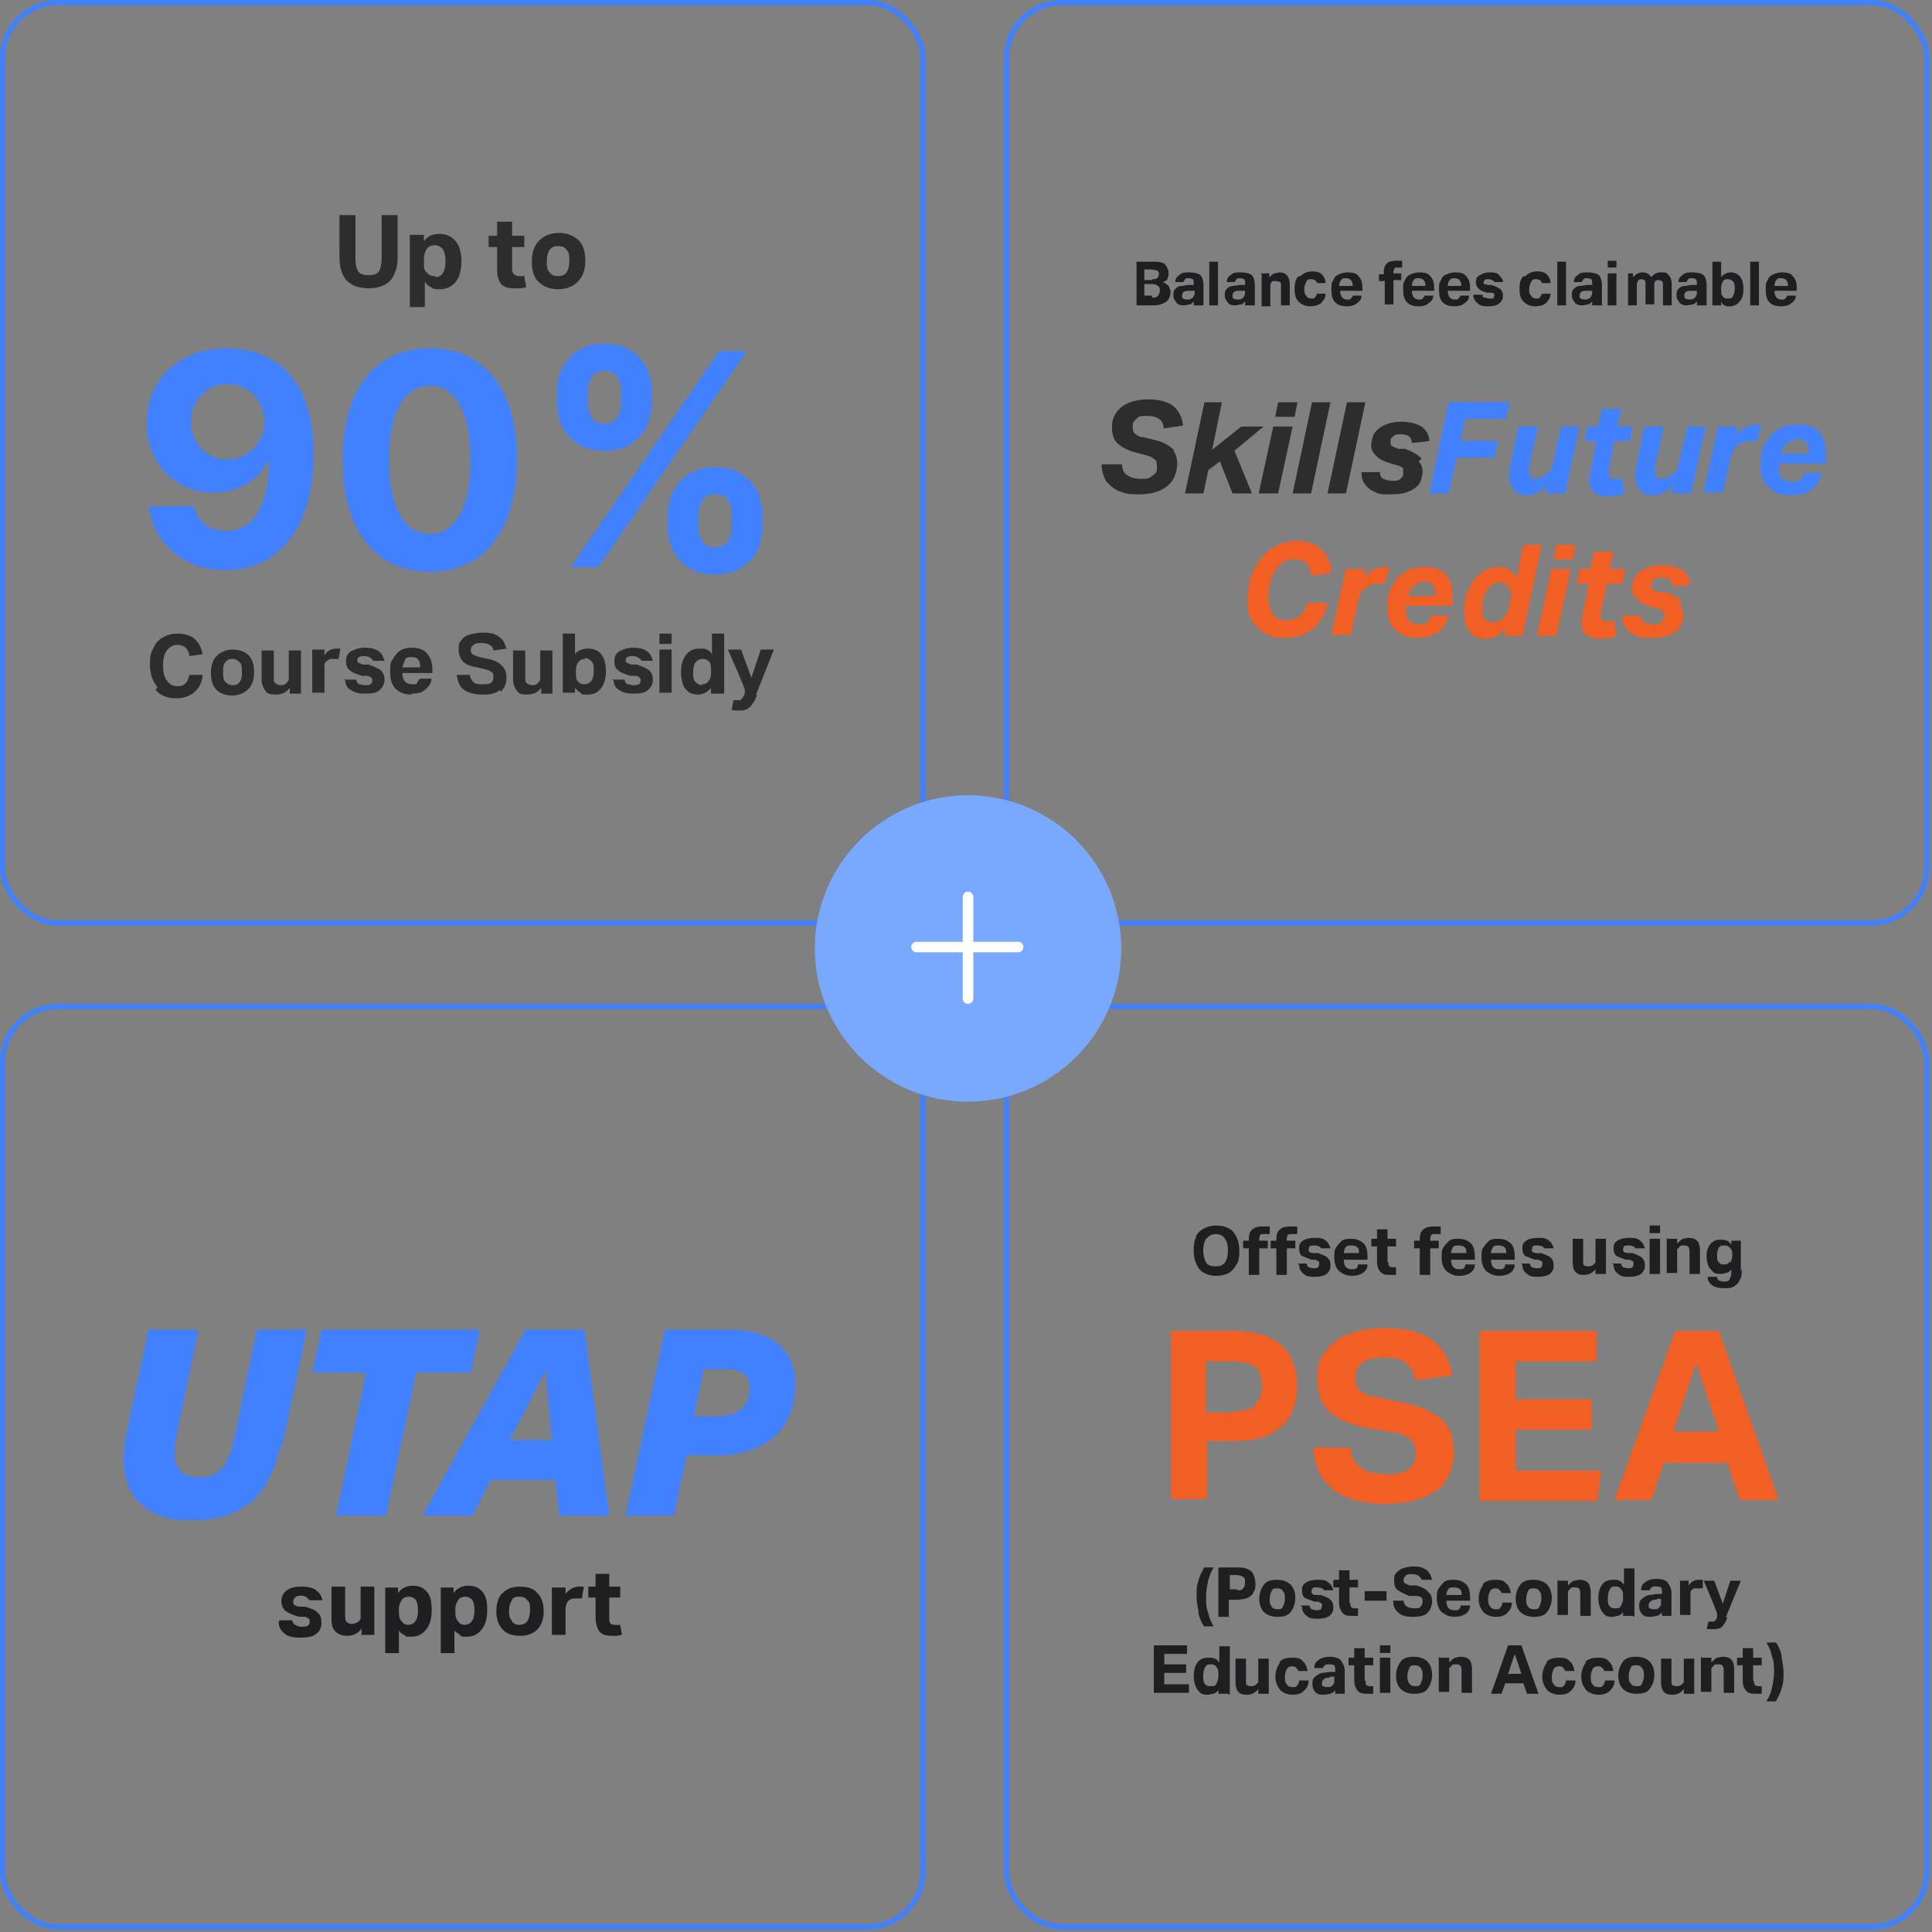 <svg xmlns="http://www.w3.org/2000/svg" width="293" height="293" viewBox="0 0 293 293" fill="none"><rect x="0" y="0" width="293" height="293" fill="#808080" stroke="none"/><path d="M34.494 52.825C36.177 52.825 37.797 53.108 39.352 53.672C40.918 54.237 42.314 55.137 43.539 56.373C44.775 57.609 45.749 59.249 46.463 61.295C47.188 63.33 47.555 65.828 47.566 68.789C47.566 71.57 47.251 74.052 46.623 76.236C46.005 78.409 45.115 80.258 43.954 81.781C42.793 83.305 41.392 84.466 39.751 85.265C38.111 86.053 36.278 86.447 34.254 86.447C32.07 86.447 30.142 86.027 28.47 85.185C26.797 84.333 25.449 83.177 24.427 81.717C23.414 80.247 22.802 78.596 22.589 76.763H29.412C29.679 77.957 30.238 78.883 31.09 79.544C31.942 80.194 32.997 80.519 34.254 80.519C36.385 80.519 38.004 79.592 39.112 77.738C40.22 75.874 40.779 73.322 40.79 70.084H40.566C40.076 71.043 39.416 71.868 38.585 72.561C37.754 73.243 36.8 73.77 35.724 74.143C34.659 74.516 33.525 74.702 32.321 74.702C30.392 74.702 28.672 74.249 27.159 73.344C25.646 72.438 24.453 71.192 23.579 69.604C22.706 68.017 22.269 66.206 22.269 64.171C22.259 61.977 22.765 60.022 23.787 58.306C24.81 56.591 26.238 55.249 28.07 54.279C29.913 53.299 32.054 52.815 34.494 52.825ZM34.542 58.258C33.466 58.258 32.507 58.514 31.666 59.026C30.834 59.537 30.174 60.224 29.684 61.087C29.204 61.95 28.97 62.914 28.981 63.979C28.981 65.055 29.215 66.025 29.684 66.888C30.163 67.74 30.813 68.422 31.634 68.933C32.465 69.434 33.413 69.684 34.478 69.684C35.277 69.684 36.017 69.535 36.699 69.237C37.381 68.939 37.972 68.528 38.473 68.006C38.984 67.474 39.384 66.861 39.672 66.169C39.959 65.476 40.103 64.741 40.103 63.963C40.092 62.93 39.847 61.982 39.368 61.119C38.889 60.256 38.228 59.564 37.386 59.041C36.545 58.52 35.597 58.258 34.542 58.258ZM65.192 86.719C62.443 86.709 60.078 86.032 58.097 84.69C56.126 83.347 54.608 81.403 53.542 78.857C52.488 76.311 51.966 73.248 51.976 69.668C51.976 66.099 52.504 63.058 53.558 60.544C54.624 58.029 56.142 56.117 58.113 54.807C60.094 53.486 62.454 52.825 65.192 52.825C67.93 52.825 70.284 53.486 72.255 54.807C74.237 56.128 75.76 58.045 76.825 60.56C77.891 63.063 78.418 66.099 78.407 69.668C78.407 73.258 77.875 76.327 76.809 78.873C75.755 81.419 74.242 83.363 72.271 84.706C70.3 86.048 67.94 86.719 65.192 86.719ZM65.192 80.982C67.067 80.982 68.564 80.039 69.682 78.154C70.801 76.268 71.355 73.44 71.344 69.668C71.344 67.186 71.088 65.119 70.577 63.468C70.076 61.817 69.363 60.576 68.436 59.745C67.519 58.914 66.438 58.498 65.192 58.498C63.327 58.498 61.836 59.43 60.717 61.295C59.599 63.159 59.034 65.95 59.023 69.668C59.023 72.183 59.274 74.281 59.775 75.965C60.286 77.637 61.005 78.894 61.932 79.736C62.859 80.567 63.945 80.982 65.192 80.982ZM101.255 79.864V78.138C101.255 76.827 101.532 75.624 102.086 74.526C102.65 73.418 103.465 72.534 104.531 71.874C105.607 71.202 106.917 70.867 108.462 70.867C110.028 70.867 111.344 71.197 112.409 71.858C113.485 72.518 114.295 73.402 114.838 74.51C115.392 75.608 115.669 76.817 115.669 78.138V79.864C115.669 81.174 115.392 82.383 114.838 83.491C114.284 84.588 113.469 85.467 112.393 86.128C111.317 86.799 110.007 87.135 108.462 87.135C106.896 87.135 105.58 86.799 104.515 86.128C103.449 85.467 102.64 84.588 102.086 83.491C101.532 82.383 101.255 81.174 101.255 79.864ZM105.905 78.138V79.864C105.905 80.62 106.086 81.334 106.448 82.005C106.821 82.676 107.492 83.012 108.462 83.012C109.431 83.012 110.092 82.681 110.443 82.021C110.806 81.36 110.987 80.641 110.987 79.864V78.138C110.987 77.36 110.816 76.636 110.475 75.965C110.134 75.293 109.463 74.958 108.462 74.958C107.503 74.958 106.837 75.293 106.464 75.965C106.092 76.636 105.905 77.36 105.905 78.138ZM84.46 61.135V59.409C84.46 58.088 84.742 56.879 85.307 55.782C85.871 54.674 86.686 53.789 87.752 53.129C88.828 52.468 90.127 52.138 91.651 52.138C93.228 52.138 94.549 52.468 95.614 53.129C96.679 53.789 97.489 54.674 98.043 55.782C98.597 56.879 98.874 58.088 98.874 59.409V61.135C98.874 62.456 98.591 63.665 98.027 64.762C97.473 65.86 96.658 66.739 95.582 67.399C94.517 68.049 93.206 68.374 91.651 68.374C90.095 68.374 88.78 68.044 87.704 67.383C86.638 66.712 85.829 65.833 85.275 64.746C84.731 63.649 84.46 62.445 84.46 61.135ZM89.142 59.409V61.135C89.142 61.913 89.323 62.632 89.685 63.292C90.058 63.953 90.713 64.283 91.651 64.283C92.631 64.283 93.297 63.953 93.648 63.292C94.011 62.632 94.192 61.913 94.192 61.135V59.409C94.192 58.631 94.021 57.907 93.68 57.236C93.339 56.565 92.663 56.229 91.651 56.229C90.703 56.229 90.047 56.57 89.685 57.252C89.323 57.934 89.142 58.653 89.142 59.409ZM86.569 86L109.069 53.273H113.256L90.756 86H86.569Z" fill="#4181FF"></path><path d="M172.22 39.691H174.866C175.454 39.691 175.895 39.691 176.189 39.838C176.483 39.838 176.777 40.132 176.924 40.426C177.072 40.72 177.219 41.014 177.219 41.308C177.219 41.602 177.219 41.896 177.071 42.19C177.071 42.484 176.777 42.631 176.336 42.779C176.777 42.925 177.071 43.219 177.219 43.367C177.366 43.661 177.513 43.955 177.513 44.249C177.513 44.837 177.366 45.278 176.924 45.719C176.483 46.013 175.895 46.307 175.013 46.307H172.367V39.691H172.22ZM174.719 45.131C175.16 45.131 175.454 45.131 175.601 44.837C175.748 44.69 175.895 44.396 175.895 44.102C175.895 43.808 175.895 43.514 175.601 43.367C175.454 43.219 175.16 43.072 174.719 43.072H173.543V44.837H174.719V45.131ZM174.719 42.337C175.013 42.337 175.307 42.337 175.454 42.19C175.601 42.19 175.748 41.896 175.748 41.602C175.748 41.308 175.748 41.161 175.454 41.014C175.307 41.014 175.013 40.867 174.572 40.867H173.543V42.484H174.719V42.337ZM182.364 46.307H181.041V45.719C180.894 45.866 180.6 46.16 180.453 46.16C180.159 46.16 179.865 46.307 179.571 46.307C179.277 46.307 178.689 46.307 178.395 45.866C178.101 45.425 177.954 45.278 177.954 44.837C177.954 44.396 177.954 44.102 178.248 43.808C178.542 43.514 178.836 43.367 179.13 43.367C179.571 43.367 179.865 43.219 180.306 43.219H181.041C181.041 42.779 181.041 42.484 180.894 42.337C180.894 42.337 180.6 42.19 180.306 42.19C180.012 42.19 179.865 42.19 179.718 42.337C179.718 42.337 179.571 42.631 179.424 42.779H178.248C178.248 42.19 178.542 41.896 178.983 41.602C179.277 41.308 179.865 41.308 180.453 41.308C181.041 41.308 181.776 41.455 182.07 41.749C182.364 42.043 182.511 42.631 182.511 43.219V46.307H182.364ZM180.453 44.102C180.012 44.102 179.718 44.102 179.571 44.249C179.424 44.249 179.277 44.543 179.277 44.837C179.277 45.131 179.277 45.131 179.424 45.278C179.424 45.278 179.718 45.425 180.012 45.425C180.306 45.425 180.6 45.425 180.894 45.131C181.041 44.984 181.188 44.69 181.188 44.396V44.102H180.6H180.453ZM183.394 39.691H184.717V46.307H183.394V39.691ZM190.157 46.307H188.833V45.719C188.686 45.866 188.392 46.16 188.245 46.16C187.951 46.16 187.657 46.307 187.363 46.307C187.069 46.307 186.481 46.307 186.187 45.866C185.893 45.425 185.746 45.278 185.746 44.837C185.746 44.396 185.746 44.102 186.04 43.808C186.334 43.514 186.628 43.367 186.922 43.367C187.363 43.367 187.657 43.219 188.098 43.219H188.833C188.833 42.779 188.833 42.484 188.686 42.337C188.686 42.337 188.392 42.19 188.098 42.19C187.804 42.19 187.657 42.19 187.51 42.337C187.51 42.337 187.363 42.631 187.216 42.779H186.04C186.04 42.19 186.334 41.896 186.775 41.602C187.069 41.308 187.657 41.308 188.245 41.308C188.833 41.308 189.568 41.455 189.863 41.749C190.157 42.043 190.304 42.631 190.304 43.219V46.307H190.157ZM188.098 44.102C187.657 44.102 187.363 44.102 187.216 44.249C187.069 44.249 186.922 44.543 186.922 44.837C186.922 45.131 186.922 45.131 187.069 45.278C187.069 45.278 187.363 45.425 187.657 45.425C187.951 45.425 188.245 45.425 188.539 45.131C188.686 44.984 188.833 44.69 188.833 44.396V44.102H188.245H188.098ZM191.186 41.455H192.509V42.043C192.803 41.749 192.95 41.602 193.244 41.455C193.538 41.455 193.832 41.308 193.979 41.308C194.567 41.308 194.861 41.455 195.155 41.749C195.449 42.043 195.596 42.484 195.596 43.072V46.307H194.273V43.367C194.273 43.072 194.273 42.779 194.126 42.779C194.126 42.779 193.832 42.631 193.538 42.631C193.244 42.631 193.244 42.631 193.097 42.631C193.097 42.631 192.803 42.631 192.803 42.925C192.803 42.925 192.656 43.072 192.656 43.219C192.656 43.367 192.656 43.514 192.656 43.661V46.454H191.333V41.602L191.186 41.455ZM197.214 41.896C197.655 41.455 198.243 41.161 198.978 41.161C199.713 41.161 200.154 41.308 200.448 41.602C200.742 41.896 201.036 42.337 201.036 42.925H199.713C199.713 42.925 199.713 42.631 199.419 42.484C199.419 42.484 199.125 42.337 198.831 42.337C198.537 42.337 198.243 42.337 198.096 42.779C197.949 43.072 197.802 43.367 197.802 43.808C197.802 44.249 197.802 44.543 198.096 44.837C198.243 45.131 198.537 45.278 198.831 45.278C199.125 45.278 199.272 45.278 199.419 45.131C199.419 44.984 199.713 44.837 199.713 44.543H201.036C201.036 45.131 200.742 45.572 200.301 46.013C199.86 46.307 199.419 46.454 198.684 46.454C197.949 46.454 197.361 46.16 196.92 45.719C196.479 45.278 196.332 44.69 196.332 43.808C196.332 42.925 196.479 42.337 196.92 41.896H197.214ZM204.271 46.454C203.536 46.454 202.948 46.307 202.507 45.866C202.065 45.425 201.918 44.837 201.918 43.955C201.918 43.072 201.918 42.925 202.212 42.484C202.36 42.043 202.654 41.749 203.095 41.602C203.389 41.455 203.83 41.308 204.418 41.308C205.153 41.308 205.741 41.455 206.035 41.896C206.476 42.337 206.623 42.925 206.623 43.661V44.102H203.242C203.242 44.984 203.683 45.425 204.271 45.425C204.859 45.425 204.712 45.425 204.859 45.278C204.859 45.278 205.153 44.984 205.153 44.837H206.476C206.476 45.425 206.182 45.719 205.741 46.013C205.447 46.307 204.859 46.454 204.271 46.454ZM203.095 43.367H205.153C205.153 43.072 205.153 42.779 204.859 42.484C204.859 42.337 204.418 42.19 204.124 42.19C203.83 42.19 203.536 42.19 203.389 42.484C203.242 42.631 203.095 42.925 203.095 43.367ZM209.858 42.631H209.123V41.602H209.858V41.308C209.858 40.72 210.005 40.279 210.299 39.985C210.593 39.691 211.034 39.544 211.622 39.544C212.21 39.544 211.916 39.544 212.063 39.544C212.21 39.544 212.357 39.544 212.651 39.544V40.573C212.357 40.573 212.21 40.573 212.21 40.573C212.21 40.573 212.063 40.573 211.916 40.573C211.769 40.573 211.475 40.573 211.475 40.72C211.475 40.72 211.328 41.014 211.328 41.161V41.455H212.504V42.484H211.328V46.16H210.005V42.484L209.858 42.631ZM215.151 46.454C214.415 46.454 213.827 46.307 213.386 45.866C212.945 45.425 212.798 44.837 212.798 43.955C212.798 43.072 212.798 42.925 213.092 42.484C213.239 42.043 213.533 41.749 213.974 41.602C214.268 41.455 214.709 41.308 215.298 41.308C216.033 41.308 216.621 41.455 216.915 41.896C217.356 42.337 217.503 42.925 217.503 43.661V44.102H214.121C214.121 44.984 214.562 45.425 215.151 45.425C215.739 45.425 215.592 45.425 215.739 45.278C215.739 45.278 216.033 44.984 216.033 44.837H217.356C217.356 45.425 217.062 45.719 216.621 46.013C216.327 46.307 215.739 46.454 215.151 46.454ZM214.121 43.367H216.18C216.18 43.072 216.18 42.779 215.886 42.484C215.886 42.337 215.445 42.19 215.151 42.19C214.856 42.19 214.562 42.19 214.415 42.484C214.268 42.631 214.121 42.925 214.121 43.367ZM220.59 46.454C219.855 46.454 219.267 46.307 218.826 45.866C218.385 45.425 218.238 44.837 218.238 43.955C218.238 43.072 218.238 42.925 218.532 42.484C218.679 42.043 218.973 41.749 219.414 41.602C219.708 41.455 220.149 41.308 220.737 41.308C221.473 41.308 222.061 41.455 222.355 41.896C222.796 42.337 222.943 42.925 222.943 43.661V44.102H219.561C219.561 44.984 220.002 45.425 220.59 45.425C221.178 45.425 221.031 45.425 221.178 45.278C221.178 45.278 221.473 44.984 221.473 44.837H222.796C222.796 45.425 222.502 45.719 222.061 46.013C221.767 46.307 221.178 46.454 220.59 46.454ZM219.561 43.367H221.62C221.62 43.072 221.62 42.779 221.326 42.484C221.326 42.337 220.884 42.19 220.59 42.19C220.296 42.19 220.002 42.19 219.855 42.484C219.708 42.631 219.561 42.925 219.561 43.367ZM223.531 44.69H224.854C224.854 44.984 224.854 45.131 225.148 45.131C225.295 45.131 225.589 45.278 225.883 45.278C226.177 45.278 226.324 45.278 226.471 45.278C226.471 45.278 226.618 44.984 226.618 44.837C226.618 44.69 226.618 44.543 226.618 44.543C226.618 44.543 226.324 44.396 226.177 44.396H225.589C225.001 44.249 224.56 44.102 224.266 43.808C223.972 43.514 223.825 43.219 223.825 42.779C223.825 42.337 223.972 41.896 224.413 41.749C224.854 41.455 225.295 41.308 225.883 41.308C226.471 41.308 227.059 41.308 227.353 41.749C227.647 42.043 227.942 42.337 227.942 42.779H226.618C226.618 42.779 226.618 42.631 226.324 42.484C226.324 42.484 226.03 42.337 225.736 42.337C225.442 42.337 225.295 42.337 225.148 42.484C225.148 42.484 225.001 42.631 225.001 42.779C225.001 42.925 225.001 43.072 225.001 43.072C225.001 43.072 225.295 43.072 225.589 43.219H226.177C226.765 43.367 227.206 43.661 227.5 43.808C227.795 44.102 227.942 44.396 227.942 44.837C227.942 45.278 227.795 45.719 227.353 46.013C227.059 46.307 226.471 46.454 225.736 46.454C225.001 46.454 224.56 46.454 224.119 46.013C223.678 45.719 223.531 45.278 223.384 44.837L223.531 44.69ZM231.323 41.896C231.764 41.455 232.352 41.161 233.087 41.161C233.822 41.161 234.264 41.308 234.558 41.602C234.852 41.896 235.146 42.337 235.146 42.925H233.822C233.822 42.925 233.822 42.631 233.528 42.484C233.528 42.484 233.234 42.337 232.94 42.337C232.646 42.337 232.352 42.337 232.205 42.779C232.058 43.072 231.911 43.367 231.911 43.808C231.911 44.249 231.911 44.543 232.205 44.837C232.352 45.131 232.646 45.278 232.94 45.278C233.234 45.278 233.381 45.278 233.528 45.131C233.528 44.984 233.822 44.837 233.822 44.543H235.146C235.146 45.131 234.852 45.572 234.411 46.013C233.97 46.307 233.528 46.454 232.793 46.454C232.058 46.454 231.47 46.16 231.029 45.719C230.588 45.278 230.441 44.69 230.441 43.808C230.441 42.925 230.588 42.337 231.029 41.896H231.323ZM236.175 39.691H237.498V46.307H236.175V39.691ZM242.791 46.307H241.468V45.719C241.321 45.866 241.027 46.16 240.88 46.16C240.586 46.16 240.292 46.307 239.997 46.307C239.703 46.307 239.115 46.307 238.821 45.866C238.527 45.425 238.38 45.278 238.38 44.837C238.38 44.396 238.38 44.102 238.674 43.808C238.968 43.514 239.262 43.367 239.556 43.367C239.997 43.367 240.292 43.219 240.733 43.219H241.468C241.468 42.779 241.468 42.484 241.321 42.337C241.321 42.337 241.027 42.19 240.733 42.19C240.439 42.19 240.291 42.19 240.144 42.337C240.144 42.337 239.997 42.631 239.85 42.779H238.674C238.674 42.19 238.968 41.896 239.409 41.602C239.703 41.308 240.291 41.308 240.88 41.308C241.468 41.308 242.203 41.455 242.497 41.749C242.791 42.043 242.938 42.631 242.938 43.219V46.307H242.791ZM240.733 44.102C240.292 44.102 239.997 44.102 239.85 44.249C239.703 44.249 239.556 44.543 239.556 44.837C239.556 45.131 239.556 45.131 239.703 45.278C239.703 45.278 239.997 45.425 240.292 45.425C240.586 45.425 240.88 45.425 241.174 45.131C241.321 44.984 241.468 44.69 241.468 44.396V44.102H240.88H240.733ZM243.82 41.455H245.143V46.307H243.82V41.455ZM243.82 39.544H245.143V40.573H243.82V39.544ZM246.319 41.455H247.643V42.043C248.084 41.602 248.525 41.308 249.113 41.308C249.701 41.308 250.142 41.602 250.436 42.043C250.877 41.455 251.318 41.308 251.906 41.308C252.494 41.308 252.788 41.308 253.083 41.749C253.377 42.043 253.524 42.484 253.524 43.072V46.307H252.2V43.219C252.2 42.925 252.2 42.779 252.053 42.631C252.053 42.631 251.759 42.484 251.612 42.484C251.465 42.484 251.318 42.484 251.318 42.484C251.318 42.484 251.171 42.484 251.024 42.631C251.024 42.631 251.024 42.779 250.877 42.925C250.877 42.925 250.877 43.072 250.877 43.219V46.16H249.554V43.072C249.554 42.779 249.554 42.631 249.407 42.484C249.407 42.484 249.113 42.337 248.966 42.337C248.819 42.337 248.525 42.337 248.378 42.631C248.378 42.631 248.378 42.779 248.231 42.925C248.231 42.925 248.231 43.219 248.231 43.367V46.307H246.908V41.455H246.319ZM258.669 46.307H257.346V45.719C257.199 45.866 256.905 46.16 256.758 46.16C256.464 46.16 256.17 46.307 255.876 46.307C255.582 46.307 254.994 46.307 254.7 45.866C254.406 45.425 254.259 45.278 254.259 44.837C254.259 44.396 254.259 44.102 254.553 43.808C254.847 43.514 255.141 43.367 255.435 43.367C255.876 43.367 256.17 43.219 256.611 43.219H257.346C257.346 42.779 257.346 42.484 257.199 42.337C257.199 42.337 256.905 42.19 256.611 42.19C256.317 42.19 256.17 42.19 256.023 42.337C256.023 42.337 255.876 42.631 255.729 42.779H254.553C254.553 42.19 254.847 41.896 255.288 41.602C255.582 41.308 256.17 41.308 256.758 41.308C257.346 41.308 258.081 41.455 258.375 41.749C258.669 42.043 258.816 42.631 258.816 43.219V46.307H258.669ZM256.611 44.102C256.17 44.102 255.876 44.102 255.729 44.249C255.582 44.249 255.435 44.543 255.435 44.837C255.435 45.131 255.435 45.131 255.582 45.278C255.582 45.278 255.876 45.425 256.17 45.425C256.464 45.425 256.758 45.425 257.052 45.131C257.199 44.984 257.346 44.69 257.346 44.396V44.102H256.758H256.611ZM259.699 39.691H261.022V42.043C261.316 41.602 261.904 41.308 262.492 41.308C263.08 41.308 263.668 41.602 263.962 42.043C264.256 42.484 264.403 43.072 264.403 43.808C264.403 44.543 264.256 45.278 263.815 45.719C263.521 46.16 262.933 46.454 262.345 46.454C261.757 46.454 261.757 46.454 261.61 46.307C261.316 46.307 261.169 46.013 261.022 45.719V46.307H259.699V39.691ZM262.051 42.337C261.757 42.337 261.463 42.337 261.316 42.631C261.169 42.925 261.022 43.219 261.022 43.661V43.955C261.022 44.396 261.022 44.69 261.316 44.984C261.463 45.278 261.757 45.278 262.051 45.278C262.345 45.278 262.639 45.278 262.786 44.984C262.933 44.69 263.08 44.396 263.08 43.808C263.08 43.219 263.08 42.925 262.786 42.631C262.639 42.484 262.345 42.337 262.051 42.337ZM265.432 39.691H266.756V46.307H265.432V39.691ZM270.137 46.454C269.402 46.454 268.814 46.307 268.373 45.866C267.932 45.425 267.785 44.837 267.785 43.955C267.785 43.072 267.785 42.925 268.079 42.484C268.226 42.043 268.52 41.749 268.961 41.602C269.255 41.455 269.696 41.308 270.284 41.308C271.019 41.308 271.607 41.455 271.902 41.896C272.343 42.337 272.49 42.925 272.49 43.661V44.102H269.108C269.108 44.984 269.549 45.425 270.137 45.425C270.725 45.425 270.578 45.425 270.725 45.278C270.725 45.278 271.019 44.984 271.019 44.837H272.343C272.343 45.425 272.049 45.719 271.607 46.013C271.313 46.307 270.725 46.454 270.137 46.454ZM269.108 43.367H271.166C271.166 43.072 271.166 42.779 270.872 42.484C270.872 42.337 270.431 42.19 270.137 42.19C269.843 42.19 269.549 42.19 269.402 42.484C269.255 42.631 269.108 42.925 269.108 43.367Z" fill="#1F1F21"></path><path d="M177.953 68.36C178.541 69.096 178.688 70.272 178.394 71.448C178.1 72.624 177.512 73.506 176.483 74.094C175.454 74.682 174.278 74.976 172.661 74.976C171.043 74.976 170.602 74.829 169.867 74.535C168.985 74.241 168.397 73.653 167.809 73.065C167.368 72.33 167.074 71.448 167.074 70.419H170.161C170.161 71.154 170.455 71.742 170.896 72.036C171.337 72.33 172.072 72.624 172.955 72.624C173.837 72.624 174.278 72.624 174.719 72.183C175.16 71.889 175.454 71.595 175.454 71.154C175.454 70.566 175.454 70.125 175.307 69.831C175.013 69.537 174.572 69.243 173.984 69.096L172.366 68.654C171.043 68.36 170.014 67.772 169.279 67.037C168.691 66.302 168.544 65.273 168.691 63.95C168.985 62.773 169.573 62.038 170.455 61.45C171.484 60.862 172.661 60.568 174.131 60.568C175.601 60.568 177.071 60.862 177.953 61.597C178.836 62.332 179.277 63.362 179.424 64.538L176.483 64.979C176.483 64.244 176.189 63.803 175.748 63.509C175.307 63.215 174.719 63.068 173.984 63.068C173.249 63.068 172.661 63.068 172.366 63.509C172.072 63.803 171.778 64.097 171.778 64.391C171.778 64.979 171.778 65.42 172.072 65.714C172.366 66.008 172.808 66.302 173.396 66.302L175.16 66.743C176.483 67.037 177.512 67.625 178.1 68.36H177.953ZM182.511 61.009H185.305L183.834 68.213L188.245 64.685H191.627L187.216 68.36L189.862 74.829H186.922L185.01 69.978L183.246 71.301L182.511 74.829H179.718L182.658 61.009H182.511ZM193.097 64.685H196.037L193.832 74.829H190.891L193.097 64.685ZM193.832 61.009H196.772L196.331 63.215H193.391L193.832 61.009ZM198.978 61.009H201.771L198.831 74.829H196.037L198.978 61.009ZM204.271 61.009H207.064L204.123 74.829H201.33L204.271 61.009ZM215.15 69.978C215.738 70.566 215.885 71.448 215.591 72.477C215.444 73.359 214.856 73.947 213.974 74.388C213.092 74.829 212.21 74.976 210.887 74.976C209.563 74.976 209.269 74.976 208.681 74.682C207.946 74.388 207.505 74.094 207.064 73.506C206.623 73.065 206.476 72.33 206.476 71.595H209.269C209.269 72.036 209.416 72.477 209.857 72.624C210.151 72.771 210.593 72.918 211.181 72.918C211.769 72.918 212.063 72.918 212.357 72.624C212.651 72.477 212.798 72.183 212.798 71.889C212.798 71.448 212.798 71.154 212.798 71.007C212.651 70.86 212.357 70.713 211.916 70.566L210.887 70.272C209.857 69.978 208.975 69.537 208.534 68.948C207.946 68.36 207.799 67.625 208.093 66.596C208.24 65.714 208.828 65.126 209.563 64.685C210.298 64.244 211.328 63.95 212.504 63.95C213.68 63.95 214.856 64.244 215.591 64.685C216.326 65.273 216.768 66.008 216.768 66.89L214.121 67.184C214.121 66.743 213.974 66.449 213.68 66.155C213.386 66.008 213.092 65.861 212.504 65.861C211.916 65.861 211.622 65.861 211.328 66.155C211.034 66.302 210.887 66.596 210.887 66.743C210.887 67.184 210.887 67.478 211.034 67.625C211.328 67.772 211.622 67.919 212.063 68.066H213.092C214.268 68.507 215.003 68.948 215.591 69.537L215.15 69.978Z" fill="#2D2D2D"></path><path d="M219.855 61.009H228.97L228.382 63.509H222.207L221.472 66.89H227.206L226.618 69.39H220.884L219.708 74.83H216.767L219.708 61.009H219.855ZM237.204 74.83H234.41L234.704 73.506C234.263 74.094 233.675 74.388 233.234 74.683C232.646 74.977 232.205 75.124 231.617 75.124C231.029 75.124 230.294 74.977 229.852 74.535C229.411 74.242 229.117 73.653 228.97 73.065C228.823 72.477 228.823 71.742 228.97 71.007L230.294 64.685H233.234L231.911 70.713C231.911 71.301 231.911 71.742 231.911 72.036C231.911 72.33 232.352 72.624 232.94 72.624C233.528 72.624 234.116 72.33 234.557 71.889C234.704 71.742 234.998 71.448 235.145 71.301C235.292 71.154 235.439 70.86 235.439 70.566L236.763 64.685H239.556L237.351 74.83H237.204ZM241.908 66.89H240.291L240.732 64.685H242.349L242.938 62.038H245.878L245.29 64.685H247.642L247.201 66.89H244.849L243.967 71.154C243.967 71.595 243.967 71.889 243.967 72.183C243.967 72.477 244.408 72.624 244.849 72.624C245.29 72.624 245.29 72.624 245.437 72.624C245.584 72.624 245.731 72.624 246.025 72.624L246.319 74.83C245.731 75.124 244.849 75.271 243.967 75.271C243.085 75.271 241.908 74.977 241.467 74.388C241.026 73.8 240.879 72.918 241.173 71.742L242.055 67.331L241.908 66.89ZM256.317 74.83H253.523L253.817 73.506C253.376 74.094 252.788 74.388 252.347 74.683C251.759 74.977 251.318 75.124 250.73 75.124C250.142 75.124 249.407 74.977 248.965 74.535C248.524 74.242 248.23 73.653 248.083 73.065C247.936 72.477 247.936 71.742 248.083 71.007L249.407 64.685H252.347L251.024 70.713C251.024 71.301 251.024 71.742 251.024 72.036C251.024 72.33 251.465 72.624 252.053 72.624C252.641 72.624 253.229 72.33 253.67 71.889C253.817 71.742 254.111 71.448 254.258 71.301C254.405 71.154 254.552 70.86 254.552 70.566L255.876 64.685H258.669L256.464 74.83H256.317ZM260.727 64.685H263.521L263.227 66.008C263.668 65.42 264.256 65.126 264.697 64.832C265.285 64.538 265.726 64.391 266.314 64.391C266.902 64.391 266.608 64.391 266.755 64.391C266.902 64.391 267.049 64.391 267.196 64.391L266.461 66.89C266.314 66.89 266.167 66.89 266.02 66.89C266.02 66.89 265.726 66.89 265.579 66.89C265.285 66.89 264.991 66.89 264.55 67.037C264.256 67.037 263.962 67.331 263.668 67.478C263.374 67.625 263.08 67.919 262.933 68.213C262.786 68.508 262.639 68.802 262.492 69.243L261.315 74.683H258.375L260.58 64.538L260.727 64.685ZM271.607 75.124C270.578 75.124 269.843 74.977 269.108 74.535C268.52 74.242 267.931 73.653 267.637 73.212C267.343 72.624 267.049 72.036 267.049 71.301C267.049 70.566 267.049 69.831 267.049 69.096C267.196 68.213 267.49 67.478 268.078 66.743C268.52 66.008 269.108 65.42 269.99 64.979C270.725 64.538 271.607 64.391 272.783 64.391C273.959 64.391 274.401 64.538 274.989 64.832C275.577 65.126 276.018 65.567 276.312 66.155C276.606 66.743 276.753 67.331 276.9 67.919C276.9 68.508 276.9 69.243 276.9 69.831V70.272H269.843C269.843 70.713 269.843 71.154 269.843 71.595C269.843 72.036 270.137 72.33 270.431 72.624C270.725 72.918 271.166 73.065 271.754 73.065C272.342 73.065 272.783 73.065 273.077 72.771C273.371 72.477 273.518 72.183 273.665 71.742H276.312C276.018 72.771 275.577 73.653 274.695 74.242C273.959 74.83 272.783 75.124 271.46 75.124H271.607ZM271.019 67.184C270.578 67.625 270.284 68.213 270.137 68.802H274.253C274.253 68.067 274.253 67.478 273.959 67.184C273.665 66.743 273.224 66.596 272.636 66.596C272.048 66.596 271.46 66.89 271.019 67.331V67.184Z" fill="#4181FF"></path><path d="M189.274 91.443C189.274 90.414 189.274 89.532 189.421 88.503C189.568 87.621 189.862 86.885 190.303 86.15C190.744 85.415 191.185 84.68 191.773 84.092C192.361 83.504 193.096 83.063 193.831 82.622C194.714 82.328 195.596 82.034 196.625 82.034C198.242 82.034 199.565 82.475 200.448 83.357C201.33 84.239 201.918 85.415 201.918 86.885L198.83 87.326C198.83 86.444 198.536 85.856 198.095 85.415C197.654 84.974 197.066 84.827 196.331 84.827C195.596 84.827 195.008 84.974 194.42 85.415C193.832 85.856 193.537 86.297 193.243 86.885C192.949 87.474 192.655 88.062 192.508 88.797C192.508 89.385 192.361 89.973 192.361 90.561C192.361 91.149 192.361 91.737 192.655 92.325C192.802 92.913 193.096 93.354 193.537 93.648C193.979 93.942 194.567 94.09 195.155 94.09C195.743 94.09 196.772 93.796 197.213 93.354C197.654 92.913 198.095 92.325 198.242 91.443H201.33C201.036 93.06 200.301 94.237 199.271 95.266C198.242 96.148 196.772 96.736 194.861 96.736C192.949 96.736 192.508 96.442 191.773 96.001C190.891 95.56 190.303 94.825 189.862 94.09C189.421 93.354 189.127 92.472 189.127 91.443H189.274ZM204.27 86.297H207.064L206.77 87.621C207.211 87.032 207.799 86.738 208.24 86.444C208.828 86.15 209.269 86.003 209.857 86.003C210.445 86.003 210.151 86.003 210.298 86.003C210.445 86.003 210.592 86.003 210.739 86.003L210.004 88.503C209.857 88.503 209.71 88.503 209.563 88.503C209.563 88.503 209.269 88.503 209.122 88.503C208.828 88.503 208.534 88.503 208.093 88.65C207.799 88.65 207.505 88.944 207.211 89.091C206.917 89.238 206.623 89.532 206.476 89.826C206.328 90.12 206.181 90.414 206.034 90.855L204.858 96.295H201.918L204.123 86.15L204.27 86.297ZM215.003 96.736C213.974 96.736 213.239 96.589 212.503 96.148C211.915 95.854 211.327 95.266 211.033 94.825C210.739 94.237 210.445 93.648 210.445 92.913C210.445 92.178 210.445 91.443 210.445 90.708C210.592 89.826 210.886 89.091 211.474 88.356C211.915 87.621 212.503 87.032 213.386 86.591C214.121 86.15 215.003 86.003 216.179 86.003C217.355 86.003 217.796 86.15 218.384 86.444C218.972 86.738 219.414 87.179 219.708 87.767C220.002 88.356 220.149 88.944 220.296 89.532C220.296 90.12 220.296 90.855 220.296 91.443V91.884H213.239C213.239 92.325 213.239 92.766 213.239 93.207C213.239 93.648 213.533 93.942 213.827 94.237C214.121 94.531 214.562 94.678 215.15 94.678C215.738 94.678 216.179 94.678 216.473 94.384C216.767 94.09 216.914 93.796 217.061 93.354H219.708C219.414 94.383 218.972 95.266 218.09 95.854C217.355 96.442 216.179 96.736 214.856 96.736H215.003ZM214.415 88.797C213.974 89.238 213.68 89.826 213.533 90.414H217.649C217.649 89.679 217.649 89.091 217.355 88.797C217.061 88.356 216.62 88.209 216.032 88.209C215.444 88.209 214.856 88.503 214.415 88.944V88.797ZM230.881 96.442H228.088L228.382 95.119C227.941 95.707 227.5 96.148 227.059 96.442C226.471 96.736 225.883 96.883 225.294 96.883C224.706 96.883 223.824 96.736 223.383 96.295C222.942 95.854 222.501 95.413 222.354 94.825C222.207 94.237 222.06 93.648 222.06 92.913C222.06 92.178 222.06 91.59 222.207 91.002C222.207 90.414 222.501 89.826 222.795 89.238C223.089 88.65 223.383 88.062 223.824 87.621C224.265 87.179 224.706 86.738 225.294 86.444C225.883 86.15 226.471 86.003 227.206 86.003C227.941 86.003 228.382 86.003 228.823 86.444C229.264 86.738 229.705 87.032 229.999 87.621L231.028 82.622H233.822L230.881 96.442ZM225.441 94.09C225.736 94.237 226.03 94.384 226.471 94.384C227.059 94.384 227.647 94.09 228.088 93.648C228.529 93.207 228.823 92.472 228.97 91.737V91.149C229.264 90.708 229.264 90.267 229.117 89.826C229.117 89.385 228.823 89.091 228.676 88.797C228.382 88.503 227.941 88.356 227.5 88.356C227.059 88.356 226.618 88.356 226.177 88.797C225.883 89.091 225.589 89.385 225.294 89.826C225.147 90.267 225 90.708 224.853 91.149C224.853 91.443 224.853 91.884 224.853 92.178C224.853 92.619 224.853 92.913 224.853 93.207C224.853 93.501 225.147 93.796 225.294 94.09H225.441ZM235.292 86.297H238.233L236.027 96.442H233.087L235.292 86.297ZM236.027 82.622H238.968L238.527 84.827H235.586L236.027 82.622ZM240.732 88.503H239.115L239.556 86.297H241.173L241.761 83.651H244.702L244.113 86.297H246.466L246.025 88.503H243.672L242.79 92.766C242.79 93.207 242.79 93.501 242.79 93.796C242.79 94.09 243.231 94.237 243.672 94.237C244.113 94.237 244.113 94.237 244.26 94.237C244.407 94.237 244.555 94.237 244.849 94.237L245.143 96.442C244.555 96.736 243.672 96.883 242.79 96.883C241.908 96.883 240.732 96.589 240.291 96.001C239.85 95.413 239.703 94.531 239.997 93.354L240.879 88.944L240.732 88.503ZM254.699 91.737C255.287 92.325 255.434 93.207 255.14 94.237C254.993 95.119 254.405 95.707 253.523 96.148C252.641 96.589 251.759 96.736 250.435 96.736C249.112 96.736 248.818 96.736 248.23 96.442C247.495 96.148 247.054 95.854 246.613 95.266C246.172 94.825 246.025 94.09 246.025 93.354H248.818C248.818 93.796 248.965 94.237 249.406 94.384C249.7 94.531 250.141 94.678 250.73 94.678C251.318 94.678 251.612 94.678 251.906 94.384C252.2 94.237 252.347 93.942 252.347 93.648C252.347 93.207 252.347 92.913 252.347 92.766C252.2 92.619 251.906 92.472 251.465 92.325L250.435 92.031C249.406 91.737 248.524 91.296 248.083 90.708C247.495 90.12 247.348 89.385 247.642 88.356C247.789 87.474 248.377 86.885 249.112 86.444C249.847 86.003 250.877 85.709 252.053 85.709C253.229 85.709 254.405 86.003 255.14 86.444C255.875 87.032 256.316 87.767 256.316 88.65L253.67 88.944C253.67 88.503 253.523 88.209 253.229 87.915C252.935 87.767 252.641 87.621 252.053 87.621C251.465 87.621 251.171 87.621 250.877 87.915C250.582 88.062 250.435 88.356 250.435 88.503C250.435 88.944 250.435 89.238 250.582 89.385C250.877 89.532 251.171 89.679 251.612 89.826H252.641C253.817 90.267 254.552 90.708 255.14 91.296L254.699 91.737Z" fill="#F15F25"></path><rect x="0.4" y="0.4" width="139.581" height="139.581" rx="8.4" stroke="#4181FF" stroke-width="0.8"></rect><rect x="152.645" y="152.645" width="139.581" height="139.581" rx="8.4" stroke="#4181FF" stroke-width="0.8"></rect><rect x="152.645" y="0.4" width="139.581" height="139.581" rx="8.4" stroke="#4181FF" stroke-width="0.8"></rect><rect x="0.4" y="152.645" width="139.581" height="139.581" rx="8.4" stroke="#4181FF" stroke-width="0.8"></rect><path d="M53.902 39.17C53.902 40.023 54.044 40.735 54.329 41.162C54.613 41.589 55.183 41.731 55.894 41.731C56.605 41.731 57.175 41.589 57.459 41.162C57.744 40.735 57.886 40.023 57.886 39.17V32.624H60.305V39.027C60.305 40.593 59.878 41.731 59.167 42.585C58.455 43.296 57.317 43.723 55.894 43.723C54.471 43.723 53.333 43.296 52.621 42.585C51.91 41.873 51.483 40.593 51.483 39.027V32.624H53.902V39.17ZM62.155 35.612H64.29V36.608C64.859 35.754 65.713 35.47 66.709 35.47C67.705 35.47 68.559 35.897 69.128 36.608C69.697 37.32 69.982 38.316 69.982 39.596C69.982 40.877 69.697 42.016 69.128 42.727C68.559 43.438 67.705 43.865 66.709 43.865C65.713 43.865 65.855 43.865 65.428 43.581C65.001 43.438 64.716 43.154 64.432 42.727V46.569H62.155V35.754V35.612ZM65.997 42.016C66.566 42.016 66.851 41.873 67.136 41.446C67.42 41.02 67.562 40.45 67.562 39.596C67.562 38.743 67.42 38.173 67.136 37.747C66.851 37.462 66.424 37.177 65.997 37.177C65.57 37.177 65.001 37.32 64.716 37.747C64.432 38.173 64.29 38.743 64.29 39.312V39.739C64.29 40.45 64.29 41.02 64.716 41.304C65.001 41.731 65.428 41.873 65.997 41.873V42.016ZM77.666 40.735C77.666 41.02 77.666 41.304 77.95 41.589C78.093 41.731 78.377 41.873 78.662 41.873C78.946 41.873 78.946 41.873 79.089 41.873C79.231 41.873 79.373 41.873 79.516 41.873L79.8 43.581C79.516 43.581 79.231 43.723 78.946 43.723C78.662 43.723 78.377 43.723 77.95 43.723C76.954 43.723 76.243 43.438 75.958 43.012C75.531 42.443 75.389 41.731 75.389 40.735V37.462H74.108V35.754H75.389V33.62H77.666V35.754H79.516V37.462H77.666V40.877V40.735ZM87.627 42.727C86.915 43.438 85.919 43.865 84.638 43.865C83.358 43.865 82.362 43.438 81.65 42.727C80.939 42.016 80.654 41.02 80.654 39.596C80.654 38.173 81.081 37.177 81.792 36.466C82.504 35.754 83.5 35.328 84.781 35.328C86.061 35.328 87.057 35.754 87.769 36.466C88.48 37.177 88.765 38.173 88.765 39.596C88.765 41.02 88.338 42.016 87.627 42.727ZM83.358 41.304C83.642 41.731 84.069 41.873 84.638 41.873C85.207 41.873 85.634 41.731 85.919 41.304C86.204 40.877 86.346 40.308 86.346 39.596C86.346 38.885 86.346 38.316 85.919 37.889C85.634 37.462 85.207 37.32 84.638 37.32C84.069 37.32 83.642 37.462 83.358 37.889C83.073 38.316 82.931 38.885 82.931 39.596C82.931 40.308 82.931 40.877 83.358 41.304Z" fill="#2D2D2D"></path><path d="M23.877 104.2C23.165 103.346 22.738 102.208 22.738 100.785C22.738 99.362 22.881 98.935 23.308 98.224C23.592 97.512 24.161 96.943 24.73 96.658C25.442 96.231 26.153 96.089 27.007 96.089C27.861 96.089 28.999 96.374 29.569 96.943C30.138 97.512 30.565 98.224 30.707 99.22L28.715 99.504C28.715 98.935 28.43 98.508 28.146 98.224C27.861 97.939 27.434 97.797 26.865 97.797C26.296 97.797 25.727 98.081 25.3 98.65C24.873 99.22 24.73 99.931 24.73 100.927C24.73 101.923 24.873 102.635 25.3 103.204C25.727 103.773 26.153 104.058 26.865 104.058C27.576 104.058 27.861 103.915 28.146 103.631C28.43 103.346 28.573 102.919 28.715 102.35H30.707C30.707 103.346 30.28 104.2 29.569 104.912C28.857 105.481 28.003 105.908 26.723 105.908C25.442 105.908 24.304 105.481 23.592 104.627L23.877 104.2ZM37.68 104.485C37.11 105.054 36.257 105.481 35.261 105.481C34.264 105.481 33.411 105.196 32.842 104.627C32.272 104.058 31.988 103.204 31.988 102.066C31.988 100.927 32.272 100.073 32.842 99.504C33.411 98.935 34.264 98.508 35.261 98.508C36.257 98.508 37.11 98.793 37.68 99.362C38.249 99.931 38.533 100.785 38.533 101.923C38.533 103.062 38.249 103.915 37.68 104.485ZM34.122 103.346C34.407 103.631 34.691 103.915 35.261 103.915C35.83 103.915 36.114 103.773 36.399 103.346C36.684 102.919 36.684 102.492 36.684 101.923C36.684 101.354 36.684 100.785 36.399 100.5C36.114 100.216 35.83 99.931 35.261 99.931C34.691 99.931 34.407 100.073 34.122 100.5C33.837 100.785 33.837 101.354 33.837 101.923C33.837 102.492 33.837 103.062 34.122 103.346ZM45.791 105.196H43.941V104.342C43.371 105.054 42.66 105.338 41.806 105.338C40.953 105.338 40.526 105.196 40.241 104.769C39.956 104.342 39.672 103.773 39.672 103.062V98.65H41.522V102.777C41.522 103.204 41.522 103.489 41.806 103.631C41.949 103.773 42.233 103.915 42.518 103.915C42.802 103.915 43.229 103.915 43.514 103.489C43.514 103.489 43.798 103.204 43.798 103.062C43.798 102.919 43.798 102.777 43.798 102.492V98.65H45.648V105.196H45.791ZM47.356 98.508H49.206V99.362C49.633 98.65 50.344 98.366 51.056 98.366C51.767 98.366 51.34 98.366 51.34 98.366C51.34 98.366 51.483 98.366 51.625 98.366L51.34 99.931H51.056C51.056 99.931 50.913 99.931 50.771 99.931C50.629 99.931 50.344 99.931 50.202 99.931C50.059 99.931 49.917 99.931 49.633 100.216C49.49 100.216 49.348 100.5 49.206 100.643C49.206 100.785 49.206 101.069 49.206 101.354V105.054H47.356V98.508ZM52.194 103.062H54.044C54.044 103.346 54.186 103.631 54.471 103.773C54.755 103.773 55.04 103.915 55.325 103.915C55.609 103.915 56.036 103.915 56.178 103.773C56.321 103.773 56.463 103.489 56.463 103.204C56.463 102.919 56.463 102.919 56.321 102.777C56.321 102.777 56.036 102.492 55.609 102.492H54.898C54.044 102.208 53.475 102.066 53.048 101.639C52.621 101.354 52.479 100.927 52.479 100.216C52.479 99.504 52.763 99.077 53.19 98.793C53.759 98.508 54.471 98.224 55.325 98.224C56.178 98.224 56.89 98.366 57.459 98.793C57.886 99.077 58.17 99.647 58.313 100.216H56.605C56.605 100.216 56.463 99.931 56.178 99.789C56.036 99.647 55.752 99.504 55.325 99.504C54.898 99.504 54.613 99.504 54.471 99.647C54.328 99.647 54.186 99.931 54.186 100.073C54.186 100.216 54.186 100.358 54.328 100.5C54.328 100.5 54.755 100.643 55.04 100.785H55.894C56.748 101.069 57.317 101.354 57.744 101.639C58.028 101.923 58.313 102.35 58.313 103.062C58.313 103.773 58.028 104.2 57.601 104.627C57.175 105.054 56.463 105.196 55.467 105.196C54.471 105.196 53.759 105.054 53.19 104.627C52.621 104.342 52.336 103.773 52.336 102.919L52.194 103.062ZM62.44 105.338C61.443 105.338 60.59 105.054 60.02 104.485C59.451 103.915 59.167 103.062 59.167 101.923C59.167 100.785 59.167 100.5 59.593 99.931C59.878 99.362 60.305 98.935 60.732 98.65C61.159 98.366 61.728 98.224 62.44 98.224C63.436 98.224 64.289 98.508 64.716 99.077C65.285 99.647 65.57 100.5 65.57 101.496V102.066H61.017C61.017 103.204 61.586 103.773 62.44 103.773C63.293 103.773 63.151 103.773 63.293 103.489C63.436 103.204 63.578 103.062 63.72 102.919H65.428C65.428 103.631 65.001 104.2 64.432 104.627C64.005 105.054 63.293 105.196 62.297 105.196L62.44 105.338ZM61.017 101.212H63.72C63.72 100.785 63.72 100.358 63.436 100.073C63.293 99.789 62.866 99.647 62.44 99.647C62.013 99.647 61.586 99.647 61.443 100.073C61.301 100.358 61.159 100.643 61.017 101.212ZM75.816 104.627C75.246 105.196 74.25 105.338 73.112 105.338C71.974 105.338 70.977 105.054 70.408 104.627C69.697 104.2 69.412 103.346 69.27 102.35H71.262C71.262 102.777 71.547 103.204 71.831 103.489C72.116 103.773 72.685 103.773 73.254 103.773C73.823 103.773 74.25 103.773 74.535 103.489C74.819 103.204 74.819 103.062 74.819 102.635C74.819 102.208 74.819 102.066 74.535 101.923C74.392 101.781 74.108 101.639 73.539 101.496L72.4 101.212C71.404 101.069 70.693 100.785 70.266 100.358C69.839 99.931 69.554 99.362 69.554 98.508C69.554 97.654 69.697 97.37 69.981 97.085C70.266 96.658 70.693 96.374 71.262 96.231C71.831 96.089 72.4 95.947 73.112 95.947C73.823 95.947 74.535 95.947 75.104 96.231C75.673 96.516 75.958 96.8 76.242 97.085C76.527 97.512 76.669 97.939 76.812 98.366L74.819 98.65C74.819 98.224 74.535 97.939 74.25 97.797C73.966 97.654 73.681 97.512 73.112 97.512C72.543 97.512 72.116 97.512 71.831 97.797C71.547 97.939 71.404 98.224 71.404 98.508C71.404 98.793 71.404 99.077 71.689 99.22C71.831 99.362 72.258 99.504 72.685 99.647L73.966 99.931C74.962 100.073 75.673 100.5 76.1 100.927C76.527 101.354 76.812 101.923 76.812 102.777C76.812 103.631 76.527 104.342 75.958 104.912L75.816 104.627ZM83.927 105.196H82.077V104.342C81.507 105.054 80.796 105.338 79.942 105.338C79.088 105.338 78.662 105.196 78.377 104.769C78.092 104.342 77.808 103.773 77.808 103.062V98.65H79.658V102.777C79.658 103.204 79.658 103.489 79.942 103.631C80.085 103.773 80.369 103.915 80.654 103.915C80.938 103.915 81.365 103.915 81.65 103.489C81.65 103.489 81.934 103.204 81.934 103.062C81.934 102.919 81.934 102.777 81.934 102.492V98.65H83.784V105.196H83.927ZM85.35 96.089H87.199V99.22C87.626 98.65 88.338 98.366 89.192 98.366C90.045 98.366 90.757 98.65 91.184 99.22C91.611 99.789 91.895 100.643 91.895 101.781C91.895 102.919 91.611 103.773 91.184 104.342C90.615 105.054 90.045 105.338 89.049 105.338C88.053 105.338 88.338 105.338 88.053 105.054C87.769 104.912 87.484 104.627 87.199 104.342V105.054H85.35V95.947V96.089ZM88.765 99.931C88.338 99.931 87.911 100.073 87.769 100.358C87.484 100.643 87.342 101.069 87.342 101.639V101.923C87.342 102.492 87.342 103.062 87.626 103.346C87.911 103.631 88.195 103.773 88.622 103.773C89.049 103.773 89.334 103.631 89.618 103.346C89.903 103.062 90.045 102.492 90.045 101.781C90.045 101.069 90.045 100.5 89.618 100.216C89.334 99.931 89.049 99.789 88.622 99.789L88.765 99.931ZM92.891 103.062H94.741C94.741 103.346 94.883 103.631 95.168 103.773C95.453 103.773 95.737 103.915 96.022 103.915C96.306 103.915 96.733 103.915 96.876 103.773C97.018 103.773 97.16 103.489 97.16 103.204C97.16 102.919 97.16 102.919 97.018 102.777C97.018 102.777 96.733 102.492 96.306 102.492H95.595C94.741 102.208 94.172 102.066 93.745 101.639C93.318 101.354 93.176 100.927 93.176 100.216C93.176 99.504 93.46 99.077 93.887 98.793C94.457 98.508 95.168 98.224 96.022 98.224C96.876 98.224 97.587 98.366 98.156 98.793C98.583 99.077 98.868 99.647 99.01 100.216H97.303C97.303 100.216 97.16 99.931 96.876 99.789C96.733 99.647 96.449 99.504 96.022 99.504C95.595 99.504 95.31 99.504 95.168 99.647C95.026 99.647 94.883 99.931 94.883 100.073C94.883 100.216 94.883 100.358 95.026 100.5C95.026 100.5 95.453 100.643 95.737 100.785H96.591C97.445 101.069 98.014 101.354 98.441 101.639C98.726 101.923 99.01 102.35 99.01 103.062C99.01 103.773 98.726 104.2 98.299 104.627C97.872 105.054 97.16 105.196 96.164 105.196C95.168 105.196 94.457 105.054 93.887 104.627C93.318 104.342 93.034 103.773 93.034 102.919L92.891 103.062ZM100.006 98.508H101.856V105.054H100.006V98.508ZM100.006 96.089H101.856V97.654H100.006V96.089ZM109.683 105.196H107.833V104.342C107.548 104.627 107.263 104.912 106.979 105.054C106.694 105.196 106.267 105.338 105.84 105.338C105.414 105.338 104.702 105.196 104.417 104.912C103.991 104.627 103.706 104.2 103.564 103.773C103.421 103.204 103.279 102.635 103.279 101.923C103.279 100.785 103.564 99.931 103.991 99.362C104.56 98.65 105.129 98.366 106.125 98.366C107.121 98.366 106.837 98.366 107.121 98.508C107.406 98.508 107.69 98.793 107.975 99.22V96.089H109.825V105.196H109.683ZM106.41 103.773C106.837 103.773 107.263 103.631 107.406 103.346C107.69 103.062 107.833 102.635 107.833 102.066V101.781C107.833 101.212 107.833 100.643 107.548 100.358C107.263 100.073 106.979 99.931 106.552 99.931C106.125 99.931 105.84 100.073 105.556 100.358C105.271 100.643 105.129 101.212 105.129 101.923C105.129 102.635 105.129 103.204 105.556 103.489C105.84 103.773 106.125 103.915 106.552 103.915L106.41 103.773ZM114.805 105.481C114.521 106.05 114.378 106.477 114.094 106.761C113.951 107.046 113.667 107.331 113.382 107.473C113.098 107.615 112.813 107.757 112.386 107.757C111.959 107.757 111.959 107.757 111.675 107.757C111.39 107.757 111.248 107.757 110.963 107.615L111.248 106.192C111.39 106.192 111.532 106.192 111.675 106.192H111.959C112.244 106.192 112.386 106.192 112.528 105.908C112.671 105.765 112.813 105.481 112.955 105.196V104.627C113.098 104.627 110.394 98.508 110.394 98.508H112.386L113.951 102.777L115.374 98.508H117.367L114.663 105.338L114.805 105.481Z" fill="#2D2D2D"></path><path d="M146.807 120.609C159.617 120.609 170.039 131.031 170.039 143.841C170.039 156.652 159.617 167.074 146.807 167.074C133.997 167.074 123.575 156.652 123.575 143.841C123.575 131.031 133.997 120.609 146.807 120.609Z" fill="#78A9FF"></path><path d="M138.99 143.624H154.405" stroke="white" stroke-width="1.6" stroke-miterlimit="1.4" stroke-linecap="round"></path><path d="M146.806 151.441V136.025" stroke="white" stroke-width="1.6" stroke-miterlimit="1.4" stroke-linecap="round"></path><path d="M181.321 187.586C181.609 187.009 182.042 186.577 182.618 186.289C183.194 186.001 183.77 185.857 184.49 185.857C185.211 185.857 185.787 186.001 186.363 186.289C186.939 186.577 187.227 187.009 187.515 187.586C187.803 188.162 187.948 188.882 187.948 189.602C187.948 190.323 187.948 191.187 187.515 191.763C187.227 192.339 186.795 192.771 186.363 193.06C185.787 193.348 185.211 193.492 184.49 193.492C183.77 193.492 183.194 193.348 182.618 193.06C182.042 192.771 181.753 192.339 181.465 191.763C181.177 191.187 181.033 190.467 181.033 189.746C181.033 189.026 181.033 188.162 181.465 187.586H181.321ZM184.346 187.154C183.77 187.154 183.338 187.442 182.906 187.874C182.618 188.306 182.474 188.882 182.474 189.602C182.474 190.323 182.618 190.899 182.906 191.475C183.194 191.907 183.626 192.051 184.346 192.051C185.067 192.051 185.355 191.907 185.787 191.475C186.075 191.043 186.219 190.467 186.219 189.602C186.219 188.738 186.075 188.306 185.787 187.874C185.499 187.442 185.067 187.154 184.346 187.154ZM189.388 189.314H188.524V188.162H189.388V187.874C189.388 187.298 189.532 186.721 189.964 186.433C190.252 186.145 190.828 186.001 191.405 186.001C191.981 186.001 191.837 186.001 191.981 186.001C192.125 186.001 192.413 186.001 192.557 186.001V187.154C192.269 187.154 192.125 187.154 191.981 187.154C191.981 187.154 191.837 187.154 191.693 187.154C191.405 187.154 191.261 187.154 191.117 187.298C191.117 187.298 190.973 187.586 190.973 187.874V188.162H192.269V189.314H190.973V193.348H189.388V189.314ZM193.565 189.314H192.701V188.162H193.565V187.874C193.565 187.298 193.709 186.721 194.142 186.433C194.43 186.145 195.006 186.001 195.582 186.001C196.158 186.001 196.014 186.001 196.158 186.001C196.302 186.001 196.59 186.001 196.734 186.001V187.154C196.446 187.154 196.302 187.154 196.158 187.154C196.158 187.154 196.014 187.154 195.87 187.154C195.582 187.154 195.438 187.154 195.294 187.298C195.294 187.298 195.15 187.586 195.15 187.874V188.162H196.446V189.314H195.15V193.348H193.565V189.314ZM196.734 191.619H198.175C198.175 191.907 198.319 192.051 198.463 192.195C198.607 192.195 198.895 192.339 199.183 192.339C199.471 192.339 199.759 192.339 199.903 192.195C199.903 192.195 200.048 191.907 200.048 191.763C200.048 191.619 200.048 191.475 200.048 191.331C200.048 191.331 199.759 191.187 199.471 191.043H198.895C198.175 190.755 197.743 190.611 197.455 190.467C197.167 190.323 197.023 189.89 197.023 189.314C197.023 188.738 197.167 188.45 197.599 188.162C198.031 187.874 198.607 187.73 199.327 187.73C200.048 187.73 200.624 187.73 201.056 188.162C201.488 188.45 201.632 188.882 201.776 189.314H200.336C200.336 189.314 200.192 189.026 200.048 189.026C200.048 189.026 199.759 188.882 199.327 188.882C198.895 188.882 198.751 188.882 198.607 189.026C198.607 189.026 198.463 189.314 198.463 189.458C198.463 189.602 198.463 189.746 198.607 189.89C198.607 189.89 198.895 190.034 199.183 190.034H199.903C200.624 190.323 201.056 190.467 201.344 190.755C201.632 191.043 201.776 191.331 201.776 191.907C201.776 192.483 201.632 192.771 201.2 193.204C200.768 193.492 200.192 193.636 199.471 193.636C198.751 193.636 198.175 193.636 197.743 193.204C197.311 192.915 197.023 192.483 197.023 191.763L196.734 191.619ZM205.089 193.492C204.225 193.492 203.649 193.204 203.073 192.771C202.64 192.339 202.352 191.619 202.352 190.755C202.352 189.89 202.352 189.602 202.64 189.17C202.928 188.738 203.217 188.45 203.505 188.162C203.937 187.874 204.369 187.874 204.945 187.874C205.809 187.874 206.386 188.162 206.818 188.594C207.25 189.026 207.394 189.746 207.394 190.611V191.043H203.793C203.793 192.051 204.225 192.483 204.945 192.483C205.665 192.483 205.521 192.483 205.665 192.339C205.809 192.339 205.953 192.051 205.953 191.763H207.394C207.394 192.339 207.106 192.771 206.674 193.06C206.242 193.348 205.665 193.492 204.945 193.492H205.089ZM203.937 190.034H206.098C206.098 189.602 206.098 189.314 205.809 189.17C205.809 189.026 205.377 188.882 204.945 188.882C204.513 188.882 204.225 188.882 204.081 189.17C203.937 189.314 203.793 189.746 203.793 190.034H203.937ZM210.563 191.475C210.563 191.763 210.563 191.907 210.707 192.051C210.707 192.051 210.995 192.195 211.139 192.195C211.283 192.195 211.427 192.195 211.427 192.195C211.427 192.195 211.571 192.195 211.715 192.195V193.348C211.715 193.348 211.571 193.348 211.283 193.348C211.139 193.348 210.851 193.348 210.707 193.348C209.987 193.348 209.555 193.204 209.267 192.771C208.978 192.483 208.834 191.907 208.834 191.331V189.026H207.97V187.874H208.834V186.433H210.419V187.874H211.715V189.026H210.419V191.331L210.563 191.475ZM215.317 189.314H214.452V188.162H215.317V187.874C215.317 187.298 215.461 186.721 215.893 186.433C216.181 186.145 216.757 186.001 217.333 186.001C217.909 186.001 217.765 186.001 217.909 186.001C218.053 186.001 218.342 186.001 218.486 186.001V187.154C218.198 187.154 218.053 187.154 217.909 187.154C217.909 187.154 217.765 187.154 217.621 187.154C217.333 187.154 217.189 187.154 217.045 187.298C217.045 187.298 216.901 187.586 216.901 187.874V188.162H218.198V189.314H216.901V193.348H215.317V189.314ZM221.367 193.492C220.502 193.492 219.926 193.204 219.35 192.771C218.918 192.339 218.63 191.619 218.63 190.755C218.63 189.89 218.63 189.602 218.918 189.17C219.206 188.738 219.494 188.45 219.782 188.162C220.214 187.874 220.646 187.874 221.223 187.874C222.087 187.874 222.663 188.162 223.095 188.594C223.527 189.026 223.671 189.746 223.671 190.611V191.043H220.07C220.07 192.051 220.502 192.483 221.223 192.483C221.943 192.483 221.799 192.483 221.943 192.339C222.087 192.339 222.231 192.051 222.231 191.763H223.671C223.671 192.339 223.383 192.771 222.951 193.06C222.519 193.348 221.943 193.492 221.223 193.492H221.367ZM220.214 190.034H222.375C222.375 189.602 222.375 189.314 222.087 189.17C222.087 189.026 221.655 188.882 221.223 188.882C220.79 188.882 220.502 188.882 220.358 189.17C220.214 189.314 220.07 189.746 220.07 190.034H220.214ZM227.417 193.492C226.552 193.492 225.976 193.204 225.4 192.771C224.968 192.339 224.68 191.619 224.68 190.755C224.68 189.89 224.68 189.602 224.968 189.17C225.256 188.738 225.544 188.45 225.832 188.162C226.264 187.874 226.696 187.874 227.273 187.874C228.137 187.874 228.713 188.162 229.145 188.594C229.577 189.026 229.721 189.746 229.721 190.611V191.043H226.12C226.12 192.051 226.552 192.483 227.273 192.483C227.993 192.483 227.849 192.483 227.993 192.339C228.137 192.339 228.281 192.051 228.281 191.763H229.721C229.721 192.339 229.433 192.771 229.001 193.06C228.569 193.348 227.993 193.492 227.273 193.492H227.417ZM226.264 190.034H228.425C228.425 189.602 228.425 189.314 228.137 189.17C228.137 189.026 227.705 188.882 227.273 188.882C226.84 188.882 226.552 188.882 226.408 189.17C226.264 189.314 226.12 189.746 226.12 190.034H226.264ZM230.586 191.619H232.026C232.026 191.907 232.17 192.051 232.314 192.195C232.458 192.195 232.746 192.339 233.034 192.339C233.323 192.339 233.611 192.339 233.755 192.195C233.755 192.195 233.899 191.907 233.899 191.763C233.899 191.619 233.899 191.475 233.899 191.331C233.899 191.331 233.611 191.187 233.323 191.043H232.746C232.026 190.755 231.594 190.611 231.306 190.467C231.018 190.179 230.874 189.89 230.874 189.314C230.874 188.738 231.018 188.45 231.45 188.162C231.882 187.874 232.458 187.73 233.179 187.73C233.899 187.73 234.475 187.73 234.907 188.162C235.339 188.45 235.483 188.882 235.627 189.314H234.187C234.187 189.314 234.043 189.026 233.899 189.026C233.899 189.026 233.611 188.882 233.179 188.882C232.746 188.882 232.602 188.882 232.458 189.026C232.458 189.026 232.314 189.314 232.314 189.458C232.314 189.602 232.314 189.746 232.458 189.89C232.458 189.89 232.746 190.034 233.034 190.034H233.755C234.475 190.323 234.907 190.467 235.195 190.755C235.483 191.043 235.627 191.331 235.627 191.907C235.627 192.483 235.483 192.771 235.051 193.204C234.619 193.492 234.043 193.636 233.323 193.636C232.602 193.636 232.026 193.636 231.594 193.204C231.162 192.915 230.874 192.483 230.874 191.763L230.586 191.619ZM243.406 193.204H241.965V192.483C241.533 193.06 240.957 193.348 240.237 193.348C239.517 193.348 239.229 193.204 238.94 192.915C238.652 192.627 238.508 192.051 238.508 191.475V187.874H240.093V191.187C240.093 191.475 240.093 191.763 240.237 191.907C240.237 191.907 240.525 192.051 240.813 192.051C241.101 192.051 241.389 192.051 241.677 191.763C241.677 191.763 241.821 191.619 241.965 191.475C241.965 191.475 241.965 191.187 241.965 191.043V187.874H243.55V193.204H243.406ZM244.414 191.619H245.855C245.855 191.907 245.999 192.051 246.143 192.195C246.287 192.195 246.575 192.339 246.863 192.339C247.151 192.339 247.439 192.339 247.583 192.195C247.583 192.195 247.727 191.907 247.727 191.763C247.727 191.619 247.727 191.475 247.727 191.331C247.727 191.331 247.439 191.187 247.151 191.043H246.575C245.855 190.755 245.423 190.611 245.134 190.467C244.846 190.179 244.702 189.89 244.702 189.314C244.702 188.738 244.846 188.45 245.279 188.162C245.711 187.874 246.287 187.73 247.007 187.73C247.727 187.73 248.304 187.73 248.736 188.162C249.168 188.45 249.312 188.882 249.456 189.314H248.015C248.015 189.314 247.871 189.026 247.727 189.026C247.727 189.026 247.439 188.882 247.007 188.882C246.575 188.882 246.431 188.882 246.287 189.026C246.287 189.026 246.143 189.314 246.143 189.458C246.143 189.602 246.143 189.746 246.287 189.89C246.287 189.89 246.575 190.034 246.863 190.034H247.583C248.304 190.323 248.736 190.467 249.024 190.755C249.312 191.043 249.456 191.331 249.456 191.907C249.456 192.483 249.312 192.771 248.88 193.204C248.448 193.492 247.871 193.636 247.151 193.636C246.431 193.636 245.855 193.636 245.423 193.204C244.99 192.915 244.702 192.483 244.702 191.763L244.414 191.619ZM250.176 187.874H251.761V193.204H250.176V187.874ZM250.176 185.857H251.761V187.009H250.176V185.857ZM252.913 187.874H254.354V188.594C254.642 188.306 254.93 188.018 255.218 187.874C255.506 187.874 255.794 187.73 256.082 187.73C256.658 187.73 257.09 187.874 257.379 188.162C257.667 188.45 257.811 189.026 257.811 189.602V193.204H256.226V189.89C256.226 189.602 256.226 189.314 256.082 189.17C256.082 189.026 255.794 188.882 255.506 188.882C255.218 188.882 255.218 188.882 255.074 188.882C255.074 188.882 254.786 188.882 254.642 189.17C254.642 189.17 254.498 189.314 254.354 189.458C254.354 189.458 254.354 189.746 254.354 189.89V193.06H252.769V187.73L252.913 187.874ZM264.149 192.483C264.149 193.06 264.149 193.636 263.861 194.068C263.717 194.5 263.429 194.788 262.996 195.076C262.564 195.364 262.132 195.364 261.412 195.364C260.692 195.364 260.115 195.22 259.683 194.932C259.251 194.644 258.963 194.212 258.963 193.636H260.404C260.404 193.924 260.548 194.068 260.692 194.212C260.836 194.212 261.124 194.356 261.412 194.356C261.7 194.356 262.132 194.356 262.276 194.068C262.42 193.78 262.564 193.492 262.564 192.915V192.483C262.42 192.771 262.132 192.915 261.844 193.06C261.556 193.06 261.268 193.204 260.98 193.204C260.692 193.204 260.115 193.204 259.827 192.915C259.539 192.627 259.251 192.339 259.107 192.051C258.963 191.619 258.819 191.187 258.819 190.611C258.819 190.034 258.819 189.602 259.107 189.17C259.251 188.738 259.539 188.45 259.827 188.306C260.115 188.018 260.548 188.018 260.98 188.018C261.412 188.018 261.556 188.018 261.844 188.162C262.132 188.162 262.276 188.45 262.564 188.738V188.162H264.005V192.771L264.149 192.483ZM262.42 191.475C262.564 191.187 262.708 190.899 262.708 190.467C262.708 189.89 262.708 189.602 262.42 189.314C262.132 189.026 261.988 188.882 261.556 188.882C261.124 188.882 260.98 188.882 260.692 189.17C260.548 189.458 260.404 189.746 260.404 190.323C260.404 190.899 260.403 191.187 260.692 191.475C260.98 191.763 261.124 191.763 261.412 191.763C261.7 191.763 262.132 191.763 262.276 191.331L262.42 191.475Z" fill="#1F1F21"></path><path d="M177.432 201.846H186.651C189.1 201.846 191.117 202.134 192.557 202.855C193.998 203.575 195.006 204.439 195.726 205.736C196.303 206.888 196.735 208.472 196.735 210.057C196.735 211.642 196.447 213.226 195.726 214.522C195.15 215.819 193.998 216.827 192.557 217.547C191.117 218.268 189.1 218.556 186.796 218.556H183.05V227.343H177.576V201.702L177.432 201.846ZM186.651 214.09C188.524 214.09 189.676 213.802 190.397 213.082C190.973 212.362 191.405 211.353 191.405 210.201C191.405 209.049 191.117 207.896 190.397 207.32C189.676 206.744 188.524 206.456 186.651 206.456H182.906V214.234H186.651V214.09ZM217.91 225.902C216.181 227.343 213.588 228.063 210.131 228.063C206.674 228.063 204.225 227.343 202.353 226.046C200.48 224.606 199.328 222.589 199.184 219.564H204.801C204.946 221.005 205.522 222.013 206.386 222.589C207.25 223.165 208.547 223.598 210.275 223.598C212.004 223.598 213.012 223.309 213.732 222.733C214.453 222.157 214.741 221.293 214.741 220.428C214.741 219.564 214.453 218.988 214.021 218.412C213.588 217.836 212.58 217.403 211.284 217.259L207.971 216.683C205.234 216.251 203.217 215.387 201.776 214.234C200.48 213.082 199.76 211.353 199.76 209.049C199.76 206.744 200.192 206.024 201.056 204.871C201.921 203.719 203.073 202.855 204.657 202.278C206.242 201.702 207.971 201.414 209.987 201.414C212.004 201.414 214.021 201.702 215.461 202.278C216.901 202.855 218.054 203.719 218.774 204.871C219.494 205.88 220.071 207.176 220.215 208.617L214.741 209.337C214.453 208.184 213.876 207.32 213.3 206.744C212.58 206.168 211.572 205.88 209.987 205.88C208.403 205.88 207.25 206.168 206.53 206.744C205.81 207.32 205.522 208.04 205.522 208.905C205.522 209.769 205.81 210.489 206.242 210.921C206.818 211.353 207.682 211.786 208.979 211.93L212.436 212.65C215.317 213.226 217.334 214.09 218.63 215.243C219.927 216.395 220.503 218.124 220.503 220.284C220.503 222.445 219.638 224.606 217.91 226.19V225.902ZM224.392 201.846H242.11V206.456H229.866V212.218H241.39V216.827H229.866V223.021H242.83L242.254 227.631H224.392V201.99V201.846ZM254.066 201.846H260.692L269.767 227.487H263.861L261.988 221.869H252.337L250.465 227.487H244.847L254.066 201.846ZM260.692 217.115L257.235 206.744L253.778 217.115H260.692Z" fill="#F15F25"></path><path d="M181.753 244.34C181.609 243.62 181.465 242.756 181.465 242.036C181.465 241.315 181.465 240.451 181.753 239.731C181.898 239.011 182.33 238.29 182.618 237.714H184.058C183.626 238.434 183.338 239.155 183.194 239.875C183.05 240.595 182.906 241.315 182.906 242.18C182.906 243.044 182.906 243.764 183.194 244.484C183.338 245.205 183.626 245.925 184.058 246.645H182.618C182.186 246.069 181.898 245.349 181.753 244.629V244.34ZM184.922 237.714H187.515C188.236 237.714 188.812 237.714 189.244 238.002C189.676 238.146 189.964 238.434 190.108 238.867C190.252 239.155 190.396 239.587 190.396 240.163C190.396 240.739 190.396 241.027 190.108 241.459C189.964 241.892 189.676 242.036 189.244 242.324C188.812 242.468 188.236 242.612 187.515 242.612H186.363V245.205H184.778V237.858L184.922 237.714ZM187.515 241.171C188.092 241.171 188.38 241.171 188.524 240.883C188.668 240.739 188.812 240.451 188.812 240.019C188.812 239.587 188.812 239.299 188.524 239.155C188.38 239.011 187.948 238.867 187.515 238.867H186.507V241.027H187.659L187.515 241.171ZM195.726 244.484C195.294 245.061 194.574 245.205 193.709 245.205C192.845 245.205 192.125 244.917 191.693 244.484C191.261 244.052 190.972 243.332 190.972 242.468C190.972 241.604 191.261 240.883 191.693 240.307C192.125 239.731 192.845 239.587 193.709 239.587C194.574 239.587 195.294 239.875 195.726 240.307C196.158 240.739 196.446 241.459 196.446 242.324C196.446 243.188 196.158 243.908 195.726 244.484ZM192.845 243.62C192.989 243.908 193.277 244.052 193.709 244.052C194.142 244.052 194.43 244.052 194.574 243.62C194.718 243.332 194.862 242.9 194.862 242.468C194.862 242.036 194.862 241.604 194.574 241.315C194.43 241.027 194.142 240.883 193.709 240.883C193.277 240.883 192.989 240.883 192.845 241.315C192.701 241.604 192.557 242.036 192.557 242.468C192.557 242.9 192.557 243.332 192.845 243.62ZM197.167 243.476H198.607C198.607 243.764 198.751 243.908 198.895 244.052C199.039 244.052 199.327 244.196 199.615 244.196C199.903 244.196 200.192 244.196 200.336 244.052C200.336 244.052 200.48 243.764 200.48 243.62C200.48 243.476 200.48 243.332 200.48 243.188C200.48 243.188 200.192 243.044 199.903 242.9H199.327C198.607 242.612 198.175 242.468 197.887 242.324C197.599 242.18 197.455 241.748 197.455 241.171C197.455 240.595 197.599 240.307 198.031 240.019C198.463 239.731 199.039 239.587 199.759 239.587C200.48 239.587 201.056 239.587 201.488 240.019C201.92 240.307 202.064 240.739 202.208 241.171H200.768C200.768 241.171 200.624 240.883 200.48 240.883C200.48 240.883 200.192 240.739 199.759 240.739C199.327 240.739 199.183 240.739 199.039 240.883C199.039 240.883 198.895 241.171 198.895 241.315C198.895 241.459 198.895 241.604 199.039 241.748C199.039 241.748 199.327 241.892 199.615 241.892H200.336C201.056 242.18 201.488 242.324 201.776 242.612C202.064 242.9 202.208 243.188 202.208 243.764C202.208 244.34 202.064 244.629 201.632 245.061C201.2 245.349 200.624 245.493 199.903 245.493C199.183 245.493 198.607 245.493 198.175 245.061C197.743 244.773 197.455 244.34 197.455 243.62L197.167 243.476ZM204.801 243.188C204.801 243.476 204.801 243.62 204.945 243.764C204.945 243.764 205.233 243.908 205.377 243.908C205.521 243.908 205.665 243.908 205.665 243.908C205.665 243.908 205.809 243.908 205.953 243.908V245.061C205.953 245.061 205.809 245.061 205.521 245.061C205.377 245.061 205.089 245.061 204.945 245.061C204.225 245.061 203.793 244.917 203.505 244.484C203.217 244.052 203.073 243.62 203.073 243.044V240.739H202.208V239.587H203.073V238.146H204.657V239.587H205.953V240.739H204.657V243.044L204.801 243.188ZM206.962 241.315H210.275V242.756H206.962V241.315ZM216.469 244.629C216.037 245.061 215.173 245.205 214.308 245.205C213.444 245.205 212.58 245.061 212.148 244.629C211.571 244.196 211.283 243.62 211.283 242.756H212.868C212.868 243.188 213.156 243.476 213.3 243.62C213.588 243.764 213.876 243.908 214.452 243.908C215.028 243.908 215.317 243.908 215.461 243.62C215.605 243.476 215.749 243.188 215.749 242.9C215.749 242.612 215.749 242.468 215.605 242.324C215.605 242.18 215.173 242.036 214.74 242.036H213.732C213.012 241.748 212.436 241.459 212.003 241.171C211.571 240.883 211.427 240.307 211.427 239.731C211.427 239.155 211.427 238.867 211.715 238.579C212.003 238.29 212.292 238.002 212.724 237.858C213.156 237.714 213.732 237.57 214.308 237.57C214.884 237.57 215.461 237.57 215.893 237.858C216.325 238.002 216.613 238.29 216.757 238.579C217.045 238.867 217.045 239.299 217.189 239.587H215.605C215.605 239.443 215.317 239.155 215.173 239.011C215.028 238.867 214.596 238.723 214.164 238.723C213.732 238.723 213.3 238.723 213.156 239.011C213.012 239.155 212.868 239.299 212.868 239.587C212.868 239.875 212.868 240.019 213.156 240.163C213.3 240.163 213.588 240.451 213.876 240.451H214.884C215.749 240.739 216.325 241.027 216.613 241.459C217.045 241.748 217.189 242.324 217.189 242.9C217.189 243.476 216.901 244.196 216.469 244.629ZM220.646 245.205C219.782 245.205 219.206 244.917 218.63 244.484C218.198 244.052 217.909 243.332 217.909 242.468C217.909 241.604 217.909 241.315 218.198 240.883C218.486 240.451 218.774 240.163 219.062 239.875C219.494 239.587 219.926 239.587 220.502 239.587C221.367 239.587 221.943 239.875 222.375 240.307C222.807 240.739 222.951 241.459 222.951 242.324V242.756H219.35C219.35 243.764 219.782 244.196 220.502 244.196C221.223 244.196 221.078 244.196 221.223 244.052C221.367 244.052 221.511 243.764 221.511 243.476H222.951C222.951 244.052 222.663 244.484 222.231 244.773C221.799 245.061 221.223 245.205 220.502 245.205H220.646ZM219.494 241.892H221.655C221.655 241.459 221.655 241.171 221.367 241.027C221.367 240.883 220.934 240.739 220.502 240.739C220.07 240.739 219.782 240.739 219.638 241.027C219.494 241.171 219.35 241.604 219.35 241.892H219.494ZM224.824 240.307C225.256 239.731 225.976 239.587 226.84 239.587C227.705 239.587 228.137 239.731 228.425 240.163C228.857 240.451 229.001 241.027 229.145 241.604H227.705C227.705 241.604 227.705 241.315 227.417 241.171C227.417 241.027 227.128 240.883 226.84 240.883C226.408 240.883 226.12 241.027 225.976 241.315C225.832 241.604 225.688 242.036 225.688 242.468C225.688 242.9 225.688 243.332 225.976 243.62C226.12 243.908 226.408 244.052 226.84 244.052C227.273 244.052 227.417 244.052 227.561 243.764C227.705 243.62 227.849 243.332 227.849 243.044H229.289C229.289 243.764 229.001 244.196 228.569 244.629C228.137 245.061 227.561 245.205 226.84 245.205C226.12 245.205 225.4 244.917 224.968 244.484C224.536 243.908 224.248 243.332 224.248 242.468C224.248 241.604 224.536 240.883 224.968 240.307H224.824ZM234.619 244.484C234.187 245.061 233.467 245.205 232.602 245.205C231.738 245.205 231.018 244.917 230.586 244.484C230.153 244.052 229.865 243.332 229.865 242.468C229.865 241.604 230.153 240.883 230.586 240.307C231.018 239.731 231.738 239.587 232.602 239.587C233.467 239.587 234.187 239.875 234.619 240.307C235.051 240.739 235.339 241.459 235.339 242.324C235.339 243.188 235.051 243.908 234.619 244.484ZM231.738 243.62C231.882 243.908 232.17 244.052 232.602 244.052C233.034 244.052 233.323 244.052 233.467 243.62C233.611 243.332 233.755 242.9 233.755 242.468C233.755 242.036 233.755 241.604 233.467 241.315C233.323 241.027 233.034 240.883 232.602 240.883C232.17 240.883 231.882 240.883 231.738 241.315C231.594 241.604 231.45 242.036 231.45 242.468C231.45 242.9 231.45 243.332 231.738 243.62ZM236.348 239.731H237.788V240.451C238.076 240.163 238.364 239.875 238.652 239.731C238.94 239.731 239.228 239.587 239.517 239.587C240.093 239.587 240.525 239.731 240.813 240.019C241.101 240.307 241.245 240.883 241.245 241.459V245.061H239.661V241.748C239.661 241.459 239.661 241.171 239.517 241.027C239.517 240.883 239.229 240.739 238.94 240.739C238.652 240.739 238.652 240.739 238.508 240.739C238.508 240.739 238.22 240.739 238.076 241.027C238.076 241.027 237.932 241.171 237.788 241.315C237.788 241.315 237.788 241.604 237.788 241.748V244.917H236.203V239.587L236.348 239.731ZM247.583 245.061H246.143V244.484C245.999 244.773 245.711 244.917 245.423 245.061C245.134 245.061 244.846 245.205 244.558 245.205C244.27 245.205 243.694 245.205 243.406 244.917C243.118 244.629 242.83 244.34 242.686 243.908C242.542 243.476 242.398 243.044 242.398 242.468C242.398 241.604 242.542 240.883 242.974 240.307C243.406 239.731 243.982 239.587 244.702 239.587C245.423 239.587 245.278 239.587 245.567 239.731C245.855 239.731 245.999 240.019 246.287 240.307V237.858H247.871V245.205L247.583 245.061ZM244.99 243.908C245.423 243.908 245.711 243.908 245.855 243.476C245.999 243.188 246.143 242.9 246.143 242.468V242.18C246.143 241.604 246.143 241.315 245.855 241.027C245.711 240.739 245.423 240.595 244.99 240.595C244.558 240.595 244.414 240.595 244.126 241.027C243.982 241.315 243.838 241.748 243.838 242.324C243.838 242.9 243.838 243.332 244.126 243.62C244.414 243.908 244.558 243.908 244.846 243.908H244.99ZM253.489 245.061H252.049V244.484C251.905 244.773 251.617 244.917 251.328 245.061C251.04 245.061 250.752 245.205 250.32 245.205C249.888 245.205 249.312 245.205 249.024 244.773C248.736 244.484 248.592 244.052 248.592 243.62C248.592 243.188 248.592 242.756 249.024 242.468C249.312 242.18 249.6 242.036 250.032 241.892C250.464 241.892 250.896 241.748 251.328 241.748H252.049V241.459C252.049 241.171 252.049 240.883 251.905 240.739C251.905 240.739 251.617 240.595 251.184 240.595C250.752 240.595 250.608 240.595 250.464 240.739C250.464 240.739 250.176 241.027 250.176 241.171H248.88C248.88 240.451 249.168 240.163 249.6 239.875C250.032 239.587 250.464 239.443 251.184 239.443C251.905 239.443 252.625 239.587 252.913 240.019C253.201 240.451 253.489 240.883 253.489 241.604V244.917V245.061ZM251.328 242.612C250.896 242.612 250.464 242.612 250.32 242.9C250.176 242.9 250.032 243.188 250.032 243.476C250.032 243.764 250.032 243.764 250.176 243.908C250.176 243.908 250.464 244.052 250.752 244.052C251.184 244.052 251.473 244.052 251.617 243.764C251.905 243.62 251.905 243.332 251.905 242.9V242.468H251.184L251.328 242.612ZM254.642 239.731H256.082V240.451C256.514 239.875 256.946 239.587 257.667 239.587C258.387 239.587 257.811 239.587 257.955 239.587C257.955 239.587 258.099 239.587 258.243 239.587V240.883C257.955 240.883 257.955 240.883 257.811 240.883C257.811 240.883 257.667 240.883 257.523 240.883C257.379 240.883 257.234 240.883 257.09 240.883C257.09 240.883 256.802 240.883 256.658 241.027C256.658 241.027 256.37 241.315 256.37 241.459C256.37 241.604 256.37 241.748 256.37 242.036V244.917H254.786V239.587L254.642 239.731ZM261.988 245.205C261.844 245.637 261.7 246.069 261.412 246.357C261.268 246.645 261.124 246.789 260.836 246.933C260.692 246.933 260.403 247.077 259.971 247.077C259.539 247.077 259.539 247.077 259.395 247.077C259.251 247.077 258.963 247.077 258.819 247.077L259.107 245.925H259.395C259.395 245.925 259.539 245.925 259.683 245.925C259.827 245.925 259.971 245.925 260.115 245.781C260.115 245.781 260.404 245.493 260.404 245.205V244.773C260.548 244.773 258.387 239.731 258.387 239.731H259.971L261.268 243.188L262.42 239.731H264.005L261.7 245.349L261.988 245.205ZM174.983 249.526H180.025V250.823H176.568V252.407H179.881V253.704H176.568V255.432H180.313V256.729H174.983V249.382V249.526ZM186.219 256.873H184.778V256.296C184.634 256.584 184.346 256.729 184.058 256.873C183.77 256.873 183.482 257.017 183.194 257.017C182.906 257.017 182.33 257.017 182.042 256.729C181.753 256.44 181.465 256.152 181.321 255.72C181.177 255.288 181.033 254.856 181.033 254.28C181.033 253.415 181.177 252.695 181.609 252.119C182.042 251.543 182.618 251.399 183.338 251.399C184.058 251.399 183.914 251.399 184.202 251.543C184.49 251.543 184.634 251.831 184.922 252.119V249.67H186.507V257.017L186.219 256.873ZM183.626 255.72C184.058 255.72 184.346 255.72 184.49 255.288C184.634 255 184.778 254.712 184.778 254.28V253.992C184.778 253.415 184.778 253.127 184.49 252.839C184.346 252.551 184.058 252.407 183.626 252.407C183.194 252.407 183.05 252.407 182.762 252.839C182.618 253.127 182.474 253.559 182.474 254.136C182.474 254.712 182.474 255.144 182.762 255.432C183.05 255.72 183.194 255.72 183.482 255.72H183.626ZM192.269 256.873H190.828V256.152C190.396 256.729 189.82 257.017 189.1 257.017C188.38 257.017 188.092 256.873 187.803 256.584C187.515 256.296 187.371 255.72 187.371 255.144V251.543H188.956V254.856C188.956 255.144 188.956 255.432 189.1 255.576C189.1 255.576 189.388 255.72 189.676 255.72C189.964 255.72 190.252 255.72 190.54 255.432C190.54 255.432 190.684 255.288 190.828 255.144C190.828 255.144 190.828 254.856 190.828 254.712V251.543H192.413V256.873H192.269ZM193.998 252.119C194.43 251.543 195.15 251.399 196.014 251.399C196.878 251.399 197.311 251.543 197.599 251.975C198.031 252.263 198.175 252.839 198.319 253.415H196.878C196.878 253.415 196.878 253.127 196.59 252.983C196.59 252.839 196.302 252.695 196.014 252.695C195.582 252.695 195.294 252.839 195.15 253.127C195.006 253.415 194.862 253.848 194.862 254.28C194.862 254.712 194.862 255.144 195.15 255.432C195.294 255.72 195.582 255.864 196.014 255.864C196.446 255.864 196.59 255.864 196.734 255.576C196.878 255.432 197.023 255.144 197.023 254.856H198.463C198.463 255.576 198.175 256.008 197.743 256.44C197.311 256.873 196.734 257.017 196.014 257.017C195.294 257.017 194.574 256.729 194.142 256.296C193.709 255.72 193.421 255.144 193.421 254.28C193.421 253.415 193.709 252.695 194.142 252.119H193.998ZM203.937 256.873H202.496V256.296C202.352 256.584 202.064 256.729 201.776 256.873C201.488 256.873 201.2 257.017 200.768 257.017C200.336 257.017 199.759 257.017 199.471 256.584C199.183 256.296 199.039 255.864 199.039 255.432C199.039 255 199.039 254.568 199.471 254.28C199.759 253.992 200.048 253.848 200.48 253.704C200.912 253.704 201.344 253.559 201.776 253.559H202.496V253.271C202.496 252.983 202.496 252.695 202.352 252.551C202.352 252.551 202.064 252.407 201.632 252.407C201.2 252.407 201.056 252.407 200.912 252.551C200.912 252.551 200.624 252.839 200.624 252.983H199.327C199.327 252.263 199.615 251.975 200.048 251.687C200.48 251.399 201.056 251.255 201.632 251.255C202.208 251.255 203.073 251.399 203.361 251.831C203.649 252.263 203.937 252.695 203.937 253.415V256.729V256.873ZM201.776 254.424C201.344 254.424 200.912 254.424 200.768 254.712C200.624 254.712 200.48 255 200.48 255.288C200.48 255.576 200.48 255.576 200.624 255.72C200.624 255.72 200.912 255.864 201.2 255.864C201.632 255.864 201.92 255.864 202.064 255.576C202.352 255.432 202.352 255.144 202.352 254.712V254.28H201.632L201.776 254.424ZM207.106 255C207.106 255.288 207.106 255.432 207.25 255.576C207.25 255.576 207.538 255.72 207.682 255.72C207.826 255.72 207.97 255.72 207.97 255.72C207.97 255.72 208.114 255.72 208.258 255.72V256.873C208.258 256.873 208.114 256.873 207.826 256.873C207.682 256.873 207.394 256.873 207.25 256.873C206.53 256.873 206.098 256.729 205.809 256.296C205.521 255.864 205.377 255.432 205.377 254.856V252.551H204.513V251.399H205.377V249.958H206.962V251.399H208.258V252.551H206.962V254.856L207.106 255ZM209.267 251.399H210.851V256.729H209.267V251.399ZM209.267 249.526H210.851V250.679H209.267V249.526ZM216.469 256.152C216.037 256.729 215.317 256.873 214.452 256.873C213.588 256.873 212.868 256.584 212.436 256.152C212.003 255.72 211.715 255 211.715 254.136C211.715 253.271 212.003 252.551 212.436 251.975C212.868 251.399 213.588 251.255 214.452 251.255C215.317 251.255 216.037 251.543 216.469 251.975C216.901 252.407 217.189 253.127 217.189 253.992C217.189 254.856 216.901 255.576 216.469 256.152ZM213.732 255.288C213.876 255.576 214.164 255.72 214.596 255.72C215.028 255.72 215.317 255.72 215.461 255.288C215.605 255 215.749 254.568 215.749 254.136C215.749 253.704 215.749 253.271 215.461 252.983C215.317 252.695 215.028 252.551 214.596 252.551C214.164 252.551 213.876 252.551 213.732 252.983C213.588 253.271 213.444 253.704 213.444 254.136C213.444 254.568 213.444 255 213.732 255.288ZM218.342 251.399H219.782V252.119C220.07 251.831 220.358 251.543 220.646 251.399C220.934 251.399 221.223 251.255 221.511 251.255C222.087 251.255 222.519 251.399 222.807 251.687C223.095 251.975 223.239 252.551 223.239 253.127V256.729H221.655V253.415C221.655 253.127 221.655 252.839 221.511 252.695C221.511 252.551 221.223 252.407 220.934 252.407C220.646 252.407 220.646 252.407 220.502 252.407C220.502 252.407 220.214 252.407 220.07 252.695C220.07 252.695 219.926 252.839 219.782 252.983C219.782 252.983 219.782 253.271 219.782 253.415V256.584H218.198V251.255L218.342 251.399ZM228.857 249.526H230.73L233.323 256.873H231.594L231.018 255.288H228.281L227.705 256.873H226.12L228.713 249.526H228.857ZM230.73 253.848L229.721 250.823L228.713 253.848H230.73ZM234.475 252.119C234.907 251.543 235.627 251.399 236.492 251.399C237.356 251.399 237.788 251.543 238.076 251.975C238.508 252.263 238.652 252.839 238.796 253.415H237.356C237.356 253.415 237.356 253.127 237.068 252.983C237.068 252.839 236.78 252.695 236.492 252.695C236.059 252.695 235.771 252.839 235.627 253.127C235.483 253.415 235.339 253.848 235.339 254.28C235.339 254.712 235.339 255.144 235.627 255.432C235.771 255.72 236.059 255.864 236.492 255.864C236.924 255.864 237.068 255.864 237.212 255.576C237.356 255.432 237.5 255.144 237.5 254.856H238.94C238.94 255.576 238.652 256.008 238.22 256.44C237.788 256.873 237.212 257.017 236.492 257.017C235.771 257.017 235.051 256.729 234.619 256.296C234.187 255.72 233.899 255.144 233.899 254.28C233.899 253.415 234.187 252.695 234.619 252.119H234.475ZM240.381 252.119C240.813 251.543 241.533 251.399 242.398 251.399C243.262 251.399 243.694 251.543 243.982 251.975C244.414 252.263 244.558 252.839 244.702 253.415H243.262C243.262 253.415 243.262 253.127 242.974 252.983C242.974 252.839 242.686 252.695 242.398 252.695C241.965 252.695 241.677 252.839 241.533 253.127C241.389 253.415 241.245 253.848 241.245 254.28C241.245 254.712 241.245 255.144 241.533 255.432C241.677 255.72 241.965 255.864 242.398 255.864C242.83 255.864 242.974 255.864 243.118 255.576C243.262 255.432 243.406 255.144 243.406 254.856H244.846C244.846 255.576 244.558 256.008 244.126 256.44C243.694 256.873 243.118 257.017 242.398 257.017C241.677 257.017 240.957 256.729 240.525 256.296C240.093 255.72 239.805 255.144 239.805 254.28C239.805 253.415 240.093 252.695 240.525 252.119H240.381ZM250.176 256.152C249.744 256.729 249.024 256.873 248.159 256.873C247.295 256.873 246.575 256.584 246.143 256.152C245.711 255.72 245.423 255 245.423 254.136C245.423 253.271 245.711 252.551 246.143 251.975C246.575 251.399 247.295 251.255 248.159 251.255C249.024 251.255 249.744 251.543 250.176 251.975C250.608 252.407 250.896 253.127 250.896 253.992C250.896 254.856 250.608 255.576 250.176 256.152ZM247.295 255.288C247.439 255.576 247.727 255.72 248.159 255.72C248.592 255.72 248.88 255.72 249.024 255.288C249.168 255 249.312 254.568 249.312 254.136C249.312 253.704 249.312 253.271 249.024 252.983C248.88 252.695 248.592 252.551 248.159 252.551C247.727 252.551 247.439 252.551 247.295 252.983C247.151 253.271 247.007 253.704 247.007 254.136C247.007 254.568 247.007 255 247.295 255.288ZM256.802 256.873H255.362V256.152C254.93 256.729 254.353 257.017 253.633 257.017C252.913 257.017 252.625 256.873 252.337 256.584C252.049 256.296 251.905 255.72 251.905 255.144V251.543H253.489V254.856C253.489 255.144 253.489 255.432 253.633 255.576C253.633 255.576 253.921 255.72 254.209 255.72C254.498 255.72 254.786 255.72 255.074 255.432C255.074 255.432 255.218 255.288 255.362 255.144C255.362 255.144 255.362 254.856 255.362 254.712V251.543H256.946V256.873H256.802ZM258.099 251.399H259.539V252.119C259.827 251.831 260.115 251.543 260.404 251.399C260.692 251.399 260.98 251.255 261.268 251.255C261.844 251.255 262.276 251.399 262.564 251.687C262.852 251.975 262.996 252.551 262.996 253.127V256.729H261.412V253.415C261.412 253.127 261.412 252.839 261.268 252.695C261.268 252.551 260.98 252.407 260.692 252.407C260.403 252.407 260.404 252.407 260.259 252.407C260.259 252.407 259.971 252.407 259.827 252.695C259.827 252.695 259.683 252.839 259.539 252.983C259.539 252.983 259.539 253.271 259.539 253.415V256.584H257.955V251.255L258.099 251.399ZM266.021 255C266.021 255.288 266.021 255.432 266.165 255.576C266.165 255.576 266.454 255.72 266.598 255.72C266.742 255.72 266.886 255.72 266.886 255.72C266.886 255.72 267.03 255.72 267.174 255.72V256.873C267.174 256.873 267.03 256.873 266.742 256.873C266.598 256.873 266.309 256.873 266.165 256.873C265.445 256.873 265.013 256.729 264.725 256.296C264.437 256.008 264.293 255.432 264.293 254.856V252.551H263.429V251.399H264.293V249.958H265.877V251.399H267.174V252.551H265.877V254.856L266.021 255ZM270.199 251.399C270.343 252.119 270.487 252.983 270.487 253.704C270.487 254.424 270.487 255.288 270.199 256.008C270.055 256.729 269.623 257.449 269.334 258.025H267.894C268.326 257.305 268.614 256.584 268.758 255.864C268.902 255.144 269.046 254.424 269.046 253.559C269.046 252.695 269.046 251.975 268.758 251.255C268.614 250.534 268.326 249.814 267.894 249.094H269.334C269.767 249.67 270.055 250.39 270.199 251.111V251.399Z" fill="#1F1F21"></path><path d="M42.539 219.215C41.71 223.082 40.191 225.982 38.119 227.777C35.91 229.573 33.009 230.539 29.418 230.539C25.828 230.539 25.137 230.263 23.618 229.573C22.099 228.882 20.994 227.915 20.165 226.672C19.336 225.429 18.922 224.048 18.784 222.391C18.784 220.734 18.784 219.076 19.198 217.281L22.513 201.675H30.109L26.656 218.248C26.518 219.215 26.38 220.181 26.518 221.01C26.518 221.839 26.932 222.667 27.485 223.22C28.037 223.772 29.004 224.048 30.247 224.048C31.49 224.048 32.871 223.634 33.7 222.667C34.528 221.7 35.081 220.181 35.495 218.248L38.948 201.675H46.544L42.815 219.215H42.539ZM55.659 208.166H47.373L48.754 201.675H72.785L71.403 208.166H63.117L58.559 229.849H50.963L55.521 208.166H55.659ZM79.552 201.675H88.667L92.396 229.849H84.8L84.248 224.463H74.442L71.68 229.849H64.084L79.69 201.675H79.552ZM83.695 218.386L82.728 207.89L77.342 218.386H83.695ZM100.821 201.675H110.488C114.355 201.675 117.118 202.641 118.775 204.575C120.57 206.508 120.985 209.271 120.294 212.861C119.742 215.347 118.499 217.281 116.427 218.662C114.355 220.043 111.731 220.734 108.555 220.734H104.135L102.202 229.849H94.882L100.821 201.675ZM108.555 214.795C109.936 214.795 111.041 214.519 111.869 214.104C112.698 213.69 113.251 212.861 113.527 211.895C114.217 208.994 112.974 207.613 109.798 207.613H106.759L105.24 214.795H108.555Z" fill="#4181FF"></path><path d="M42.402 245.731H44.335C44.335 246.146 44.611 246.284 44.75 246.422C45.026 246.56 45.302 246.698 45.716 246.698C46.131 246.698 46.407 246.698 46.683 246.56C46.821 246.422 46.959 246.284 46.959 246.008C46.959 245.731 46.959 245.593 46.821 245.455C46.821 245.455 46.407 245.179 46.131 245.179H45.302C44.335 244.903 43.783 244.626 43.368 244.35C42.954 244.074 42.678 243.522 42.678 242.831C42.678 242.14 42.954 241.588 43.507 241.174C44.059 240.759 44.888 240.621 45.716 240.621C46.545 240.621 47.512 240.759 47.926 241.174C48.478 241.588 48.755 242.002 48.893 242.693H46.959C46.959 242.693 46.683 242.417 46.545 242.279C46.407 242.14 46.131 242.002 45.716 242.002C45.302 242.002 45.026 242.002 44.75 242.279C44.611 242.417 44.473 242.555 44.473 242.831C44.473 243.107 44.473 243.245 44.611 243.383C44.611 243.383 45.026 243.66 45.44 243.66H46.269C47.236 243.936 47.926 244.212 48.202 244.626C48.617 244.903 48.755 245.455 48.755 246.146C48.755 246.836 48.478 247.389 47.926 247.803C47.374 248.217 46.683 248.355 45.578 248.355C44.473 248.355 43.783 248.217 43.23 247.803C42.678 247.389 42.264 246.836 42.264 246.008L42.402 245.731ZM56.765 247.941H54.832V246.974C54.279 247.803 53.45 248.079 52.622 248.079C51.793 248.079 51.241 247.803 50.826 247.389C50.412 246.974 50.274 246.284 50.274 245.455V240.621H52.346V245.041C52.346 245.455 52.346 245.869 52.622 246.008C52.76 246.146 53.036 246.284 53.312 246.284C53.589 246.284 54.141 246.146 54.417 245.869C54.417 245.869 54.694 245.593 54.694 245.455C54.694 245.317 54.694 245.041 54.694 244.903V240.621H56.765V247.803V247.941ZM58.422 240.759H60.356V241.588C60.908 240.897 61.599 240.483 62.566 240.483C63.532 240.483 64.223 240.759 64.775 241.45C65.328 242.14 65.466 242.969 65.466 244.212C65.466 245.455 65.19 246.422 64.637 247.112C64.085 247.803 63.394 248.217 62.428 248.217C61.461 248.217 61.599 248.217 61.323 247.941C60.908 247.803 60.632 247.527 60.494 247.251V250.703H58.422V240.897V240.759ZM61.875 246.422C62.289 246.422 62.704 246.284 62.98 245.869C63.256 245.593 63.394 244.903 63.394 244.212C63.394 243.522 63.256 242.831 62.98 242.555C62.704 242.279 62.289 242.14 62.013 242.14C61.737 242.14 61.047 242.279 60.908 242.693C60.632 243.107 60.494 243.522 60.494 244.074V244.35C60.494 244.903 60.494 245.455 60.908 245.869C61.185 246.284 61.461 246.422 62.013 246.422H61.875ZM66.847 240.759H68.781V241.588C69.333 240.897 70.024 240.483 70.99 240.483C71.957 240.483 72.648 240.759 73.2 241.45C73.752 242.14 73.891 242.969 73.891 244.212C73.891 245.455 73.614 246.422 73.062 247.112C72.51 247.803 71.819 248.217 70.852 248.217C69.885 248.217 70.024 248.217 69.747 247.941C69.471 247.665 69.057 247.527 68.919 247.251V250.703H66.847V240.897V240.759ZM70.438 246.422C70.852 246.422 71.266 246.284 71.543 245.869C71.819 245.593 71.957 244.903 71.957 244.212C71.957 243.522 71.819 242.831 71.543 242.555C71.266 242.279 70.852 242.14 70.576 242.14C70.3 242.14 69.609 242.279 69.471 242.693C69.195 243.107 69.057 243.522 69.057 244.074V244.35C69.057 244.903 69.057 245.455 69.471 245.869C69.747 246.284 70.024 246.422 70.576 246.422H70.438ZM81.487 247.112C80.796 247.803 79.967 248.079 78.863 248.079C77.758 248.079 76.791 247.803 76.239 247.112C75.548 246.422 75.272 245.455 75.272 244.35C75.272 243.245 75.548 242.14 76.239 241.588C76.929 240.897 77.758 240.621 78.863 240.621C79.967 240.621 80.934 240.897 81.487 241.588C82.177 242.279 82.453 243.245 82.453 244.35C82.453 245.455 82.177 246.422 81.487 247.112ZM77.62 245.869C77.896 246.284 78.31 246.422 78.725 246.422C79.139 246.422 79.691 246.284 79.967 245.869C80.244 245.455 80.382 244.903 80.382 244.212C80.382 243.522 80.382 242.969 79.967 242.693C79.691 242.279 79.277 242.14 78.725 242.14C78.172 242.14 77.758 242.279 77.62 242.693C77.343 243.107 77.205 243.66 77.205 244.212C77.205 244.765 77.205 245.455 77.62 245.731V245.869ZM83.835 240.759H85.768V241.726C86.32 241.036 87.011 240.621 87.84 240.621C88.668 240.621 88.116 240.621 88.254 240.621H88.53L88.254 242.417H87.978C87.978 242.417 87.701 242.417 87.563 242.417C87.287 242.417 87.149 242.417 86.873 242.417C86.735 242.417 86.459 242.555 86.32 242.693C86.182 242.693 86.044 242.969 85.906 243.245C85.906 243.383 85.768 243.66 85.768 243.936V247.941H83.696V240.759H83.835ZM92.397 245.455C92.397 245.731 92.397 246.008 92.535 246.146C92.535 246.284 92.95 246.422 93.226 246.422C93.502 246.422 93.502 246.422 93.64 246.422C93.64 246.422 93.916 246.422 94.055 246.422L94.331 247.941C94.055 247.941 93.778 248.079 93.502 248.079C93.226 248.079 92.95 248.079 92.674 248.079C91.845 248.079 91.154 247.803 90.878 247.389C90.602 246.974 90.326 246.284 90.326 245.317V242.279H89.221V240.621H90.326V238.688H92.397V240.621H94.055V242.279H92.397V245.455Z" fill="#1F1F21"></path></svg>